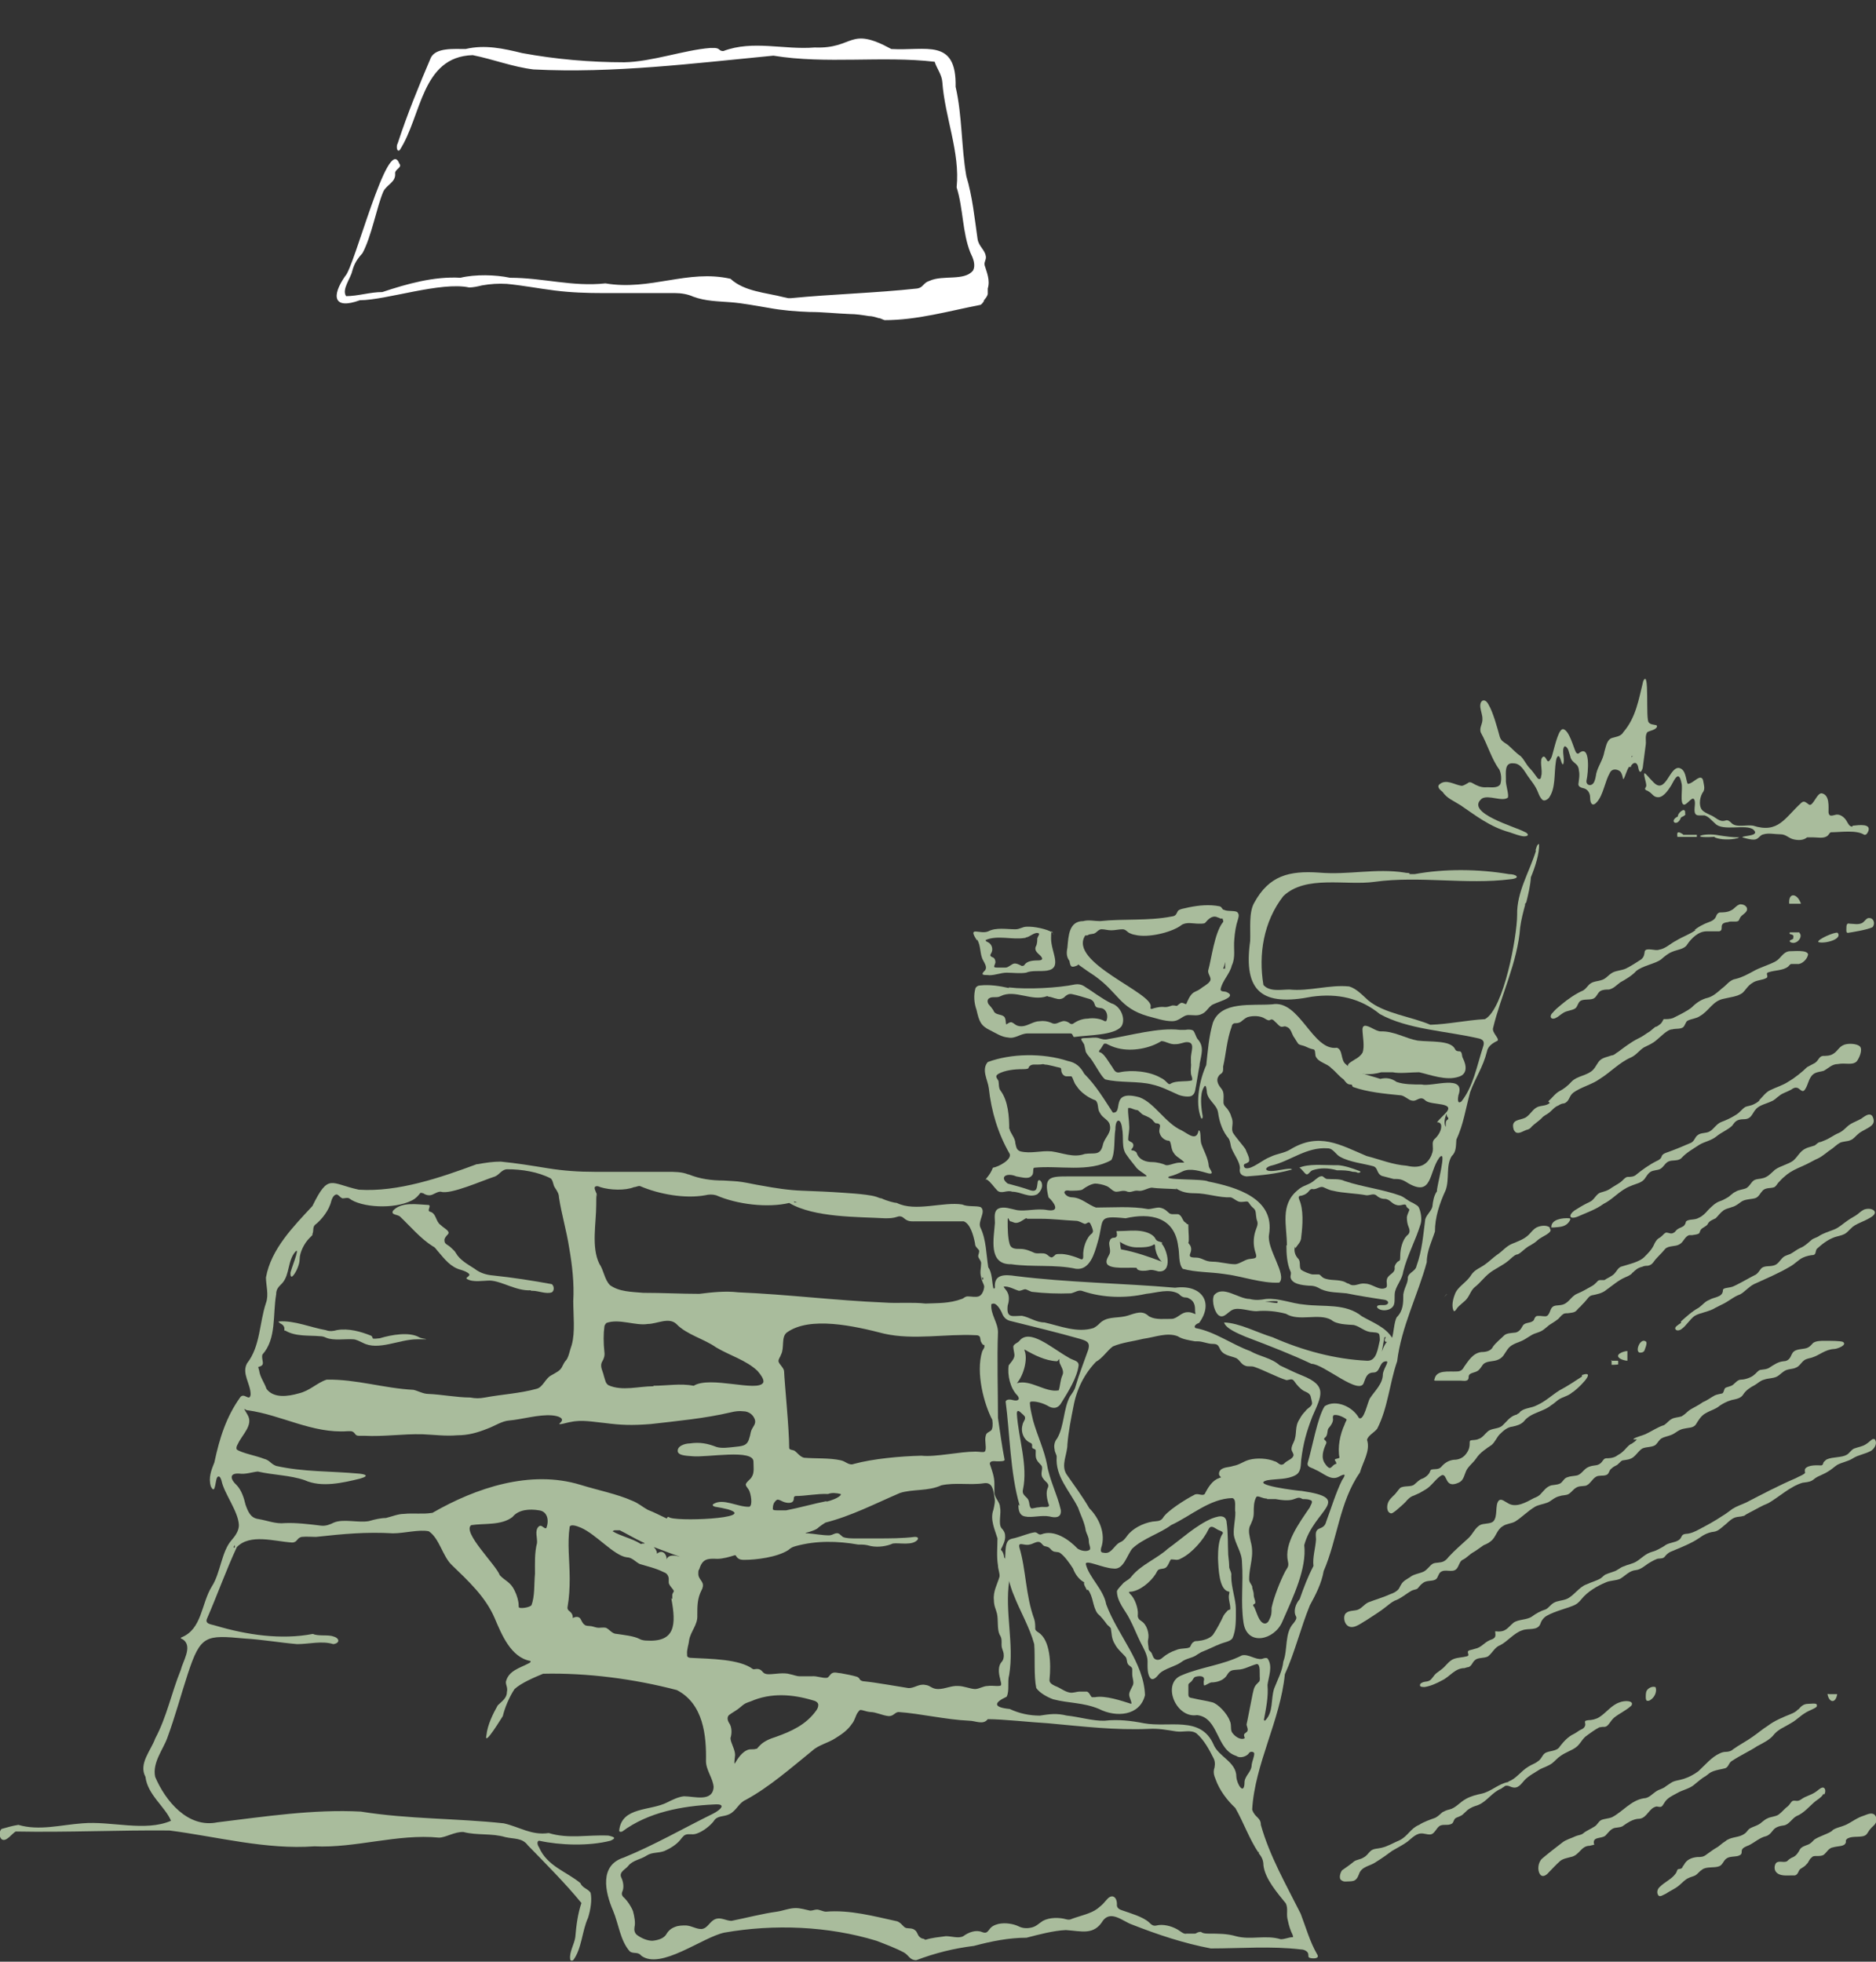 <?xml version="1.0" encoding="UTF-8"?>
<svg id="Calque_1" data-name="Calque 1" xmlns="http://www.w3.org/2000/svg" version="1.1" viewBox="0 0 367.5 384.2">
  <rect x="0" y="0" width="367.5" height="384.2" fill="#333333" stroke="none"/>
  <defs>
    <style>
      .cls-1 {
        fill: #a9bc9c;
      }

      .cls-1, .cls-2 {
        stroke-width: 0px;
      }

      .cls-2 {
        fill: #fff;
      }
    </style>
  </defs>
  <g id="Calque_1-2" data-name="Calque 1">
    <g id="static">
      <path class="cls-1" d="M197.6,193.5c-1.8-.4-3.7-.7-5.6-.5-.4,0-.7.2-.9.5-.4,1.4-.3,2.9.2,4.3.5,2.2.8,3.1,2.7,4,1.2.6,2.2,1.3,3.5,1.4,1.4.3,2.4-.8,3.8-.8h8.4c.5,0,.4.6.7.7,2.8-.4,7.9-.3,9.3-2.1.9-1.5-.2-4-2-4.5-1.7-.8-3.8-2.4-5.4-3.4-.5-.3-1.1-.4-1.7-.3-3.3.7-9.4,1-12.8.6h-.2ZM194.4,193.7h0ZM194.4,194.2h0ZM205.3,195.2c.6,0,1.1.3,1.7.4.6.2,1.3,0,1.7-.5.4-.3.7-.5,1.3-.4,1,.2,2.6.7,3.6,1,.4.2.7.5.8.9.1.3.2.6.5.7.6.2,1.1,0,1.6.6s.5,1.5.2,2.1h-.3c-.8-.5-2.2-.7-3.3-.5-1,0-2,.4-2.6.8-.4.3-.6.4-1.1,0-.3-.2-.8-.4-1.2-.3-.9.2-1.4.8-2.3.3-.7-.3-1.5-.4-2.2-.3-1.3,0-2.4,1-3.6,1s-1.3-.6-2-.8c-.5,0-.9.5-1,.4s0-1.1-.4-1.5c-.6-.5-1.6-.3-2-1-.2-.5-.7-1-1.1-1.5-.2-.4-.2-.9.2-1.1.6-.4,1.5,0,2.2-.4,2.8-1.4,6.1,1.1,9.1,0h.2Z"/>
      <path class="cls-1" d="M357.6,155.7h0v.2-.2Z"/>
      <path class="cls-1" d="M191.4,184c.8,1.2.5,2.9,1.2,4.1.3.6.8,1.3.4,1.9,0,0-.4.4-.5.6-.2.5.8.3,1.3.4,1.2,0,2.3-.5,3.4-.5s2.7.2,3.8,0c1.2-.5,2.7-.2,4.1-.4,3.1-.5.8-3.6.8-6.3s.4-.6.5-.8c0,0-.1-.2-.3-.4-.9-.6-3.5-1.2-5-1.1-.8,0-1.3.5-2.2.5-1.7,0-3.8-.4-5.3.4-1.6.7-4.2-1.2-2.2,1.8h0v-.2ZM204.4,184.1h0ZM200.9,183.6c.8,0,1.8-1.2,2.6-.8.2.2-.2.6-.3,1,0,.4,0,1.1-.3,1.6-.2.5,0,.9.4,1.3.7.6,1.5,1.4,0,1.4s-2.3.3-2.7,1c-.2,0-.3.2-.6,0-.4-.2-.8-.4-1.2-.4-.6,0-1.2.8-1.8.8h-1.6c-1,0-.6-.2-.4-1,0-.4-.1-.8-.5-1-.1,0-.5-.2-.5-.4s.2-.4.3-.7c.2-.6,0-1.3-.5-1.7-.2-.2-.8-.3-.7-.6,2.3-1,5.2,0,7.6-.4h.2Z"/>
      <path class="cls-1" d="M264.2,209.2c1.9,1.4,4.3,1.4,6.4.8h2.2c1.4.3,3.7,0,5.2,0,2.2.5,5.3,1.7,7.7.9,1.8-.5,1.6-2.2.9-3.6-.3-.5-.1-1.2-.6-1.4-.4,0-.8,0-1-.5-.9-1.7-4.8-1.3-7.3-1.6-2.3-.4-4.7-1.9-7.2-1.8-1,0-2.3-1.2-3.2-1.1-.4.2-.3.3-.4.6,0,1.3.5,3.5,0,4.7-.3.5-.9,1-1.5,1.3-.7.5-1.6.8-1.3,1.5h0v.2h0ZM286.1,209h0ZM284.5,206.5h0ZM278,209h0ZM276.8,204.7h-.1.1ZM275.5,204.3h0ZM275,205.7h0ZM273.7,204.7h0Z"/>
      <path class="cls-1" d="M140.8,378.7c-.1,0-.2,0-.3.1h.3Z"/>
      <path class="cls-1" d="M248.6,241.8c1.2-7.1-6.4-9.3-11.9-10.4-.9-.6-9.4-.2-7.6-1,.9-.2,1.8-.6,2.6-1,1.5-.7,3.5,0,5,.4,1.4.3.2-.8.1-1.4-.1-1.6-1.1-3.2-1.5-4.5-.2-.8,0-2.6-.5-2.5-.4,2.2-2,.7-3.3,0-3.2-1.4-5.3-5.4-8.3-6.5-5.9-1.6-3,3.2-5.2,3-1.7-2.6-3.3-5.3-5.6-7.6-.7-1.3-1.6-2.2-3.2-2.5-4.9-1.6-11.1-1.5-15.7.2-1.3,1.5,0,3.5.2,5.1.5,4.6,1.8,8.9,4.1,12.9.4,1.1-2.1,2.5-3.3,2.7h0c-.3.8-.7,1.4-1.2,2s0,.2,0,.3c.8.5,1.4,1.5,2.1,2.2.9.7,1.8-.2,2.9.2,1.7,0,3.3,1.3,4.9.5.6-.5,1.1-1.3.9-2.1-.1-.5-.6-1-.8-.4-.2,1,0,2.2-1.5,1.7-1.4-.5-2.9-.9-4.4-1.3-1.7-1.3-.2-2.2,1.7-1.4,1.3.2,2.6.7,3.2-.4.2-.6,0-1.2.3-1.3,4.8-.5,10.7,1,15.1-1.5.8-1.4.5-4.3.8-6,0-2.3,1.1-2.2,1.3-.3.4,1.9-.2,3.9.9,5.3.6.9,1.4,1.8,2,2.6.8.8,2.3,1.5,1.8,1.6h-15c-3.8,0-5.1,0-4.1,4.1,1.1,1,2.4,2.9-.2,2.5-2.1-.4-4.2.3-6,0-1.1-.2-2.5-.8-3.6-.3-1,.5-.7,1.8-.7,2.8-.2,3-1.4,8.2,3.2,8.1,4.1.6,8.6,0,12.7.9,2.7.3,3.6-3,4.2-5.1,1.4-4.6-.3-5.4,5.5-4.8,4.8-1.1,9.6-.3,10.3,5.5.3,1.3,0,3.4.9,4.4,2.5.7,5.3.6,8,1,3.5.4,7.5,1.9,10.9,1.7,1.6-1.5-2.5-6.6-2-9.4h0ZM216.1,224c-.5,2.5-1.7,1.7-3.6,2-2.2.8-4.3-.2-6.5-.5-2.1-.2-4,.5-6.1,0-.8-.3-.8-.8-1-1.6,0-.9-.8-1.8-1.1-2.6v-.2h-.1c0-2.4-.2-5.5-1.7-7.5-.4-.5-.3-1.4-.4-1.9-.3-.6-.8-.9,0-1.4,1.3-.7,3.1-.9,4.7-.9s1-.3,1.4-.6c.4-.4,1-.3,1.6-.3,1.1,0,.8-.2,1.4,0,.7,0,2.3.5,2.9.6.2,0,.3.2.3.5,0,.6.5,1.3,1.2,1.2h.8c.4.5.4,1.2,1,1.9.8,1.3,2.5,2.4,3.7,2.8.7.6.3,1.7.9,2.5.5,1,1.7,1.3,1.9,2.3.4,1.5-.9,2.4-1.3,3.7h0ZM222.7,225.8c-.2-.3-.6-.5-.9-.5s-.2-.2,0-.4c.3-.4.3-.8,0-1.1-.3-.2-.7-.3-.8-.6,0-.8.3-1.9.2-2.8,0-1-.3-2.3-.2-3.4h.3c.3,0,1,.4,1.4.4s.8.8,1.4,1c.7.3,1.4.6,1.7,1,.2.2.3.4.6.6.3,0,.6,0,.8.3s-.3,1.1,0,1.7c.2.7.9,1.3,1.6,1.4.2,0,.3,0,.4.2.3.6.2,1.6.8,2.3.4.7,1.5,1.1,2,1.8h-.9c-.8,0-1.6.4-2.3.5h-.4c-.6-.3-1.8-.6-2.6-.6-1.3,0-2.6-.4-3.1-1.7h0ZM214,241.3h0v.2c-1.2.8-1.9,3-1.8,4.5,0,.3,0,.8-.5.6-1.1-.5-3-1.1-4.2-1-.4,0-.7,0-.9.3-.3.2-.5.5-.8.3-.2,0-.5-.4-.9-.6-.7-.3-1.5,0-2.2-.2-.9-.4-1.8-.8-2.8-.8s-1.8,0-2.1-.9c-.4-1.3-.4-3.2-.4-4.5s.2-.2.5,0c.3,0,.7.3,1.1.3.7,0,1.3-.5,1.8-.8.6-.3,0,0,.6,0h2.5c2.3,0,4.6.3,6.9.4.6,0,1.3.5,1.7.6.4,0,.7-.5,1-.2.2.3.7,1.4.6,1.8h-.1ZM245.9,245.2c.5,1.4,0,1.2-1.3,1.4-.9.2-1.7.9-2.6,1-1.5,0-3-.5-4.5-.5s-2-.8-3.2-.8-1.4-.2-1.1-.9c.2-.5.2-1,0-1.4-.3-.5-.5-.6-.4-.6.2-.4,0-2.1,0-3s0-.5-.3-.7c-.2-.3-.5-.3-.7-.7-.2-.3-.4-1-1-1.2h-.9c-.5,0-.7,0-1.2-.5s-1-.7-1.6-.8c-.8,0-1.5.3-2.2.3-3.2-.6-7-.3-10.2-.3-1.5-.5-2.8-1.9-4.6-2-.7,0-1.3-.3-1.6-.9,0-.5.6-.5,1.1-.4.9,0,1.9,0,2.4-.2.8-.6,1.7-1.1,2.5-1.2.6,0,1.6.2,2.3.5s1.1,1,1.8,1.1c.9,0,1.4-.4,2.3,0,.7.2,1.2-.3,2-.2.9.2,1.8-.5,2.7-.6,1.4.2,3.5.2,4.9.3h0l-.2-.2h0c1.2.8,2.3,1,3.8,1,2.3,0,4.7.9,7,.8.7.2,1.2.9,2,.9s1.1-.2,1.4,0c.2.2.4.6.7.9s.6.5.7.8c.2.6.1,1.4.4,2.1.2.7-.2,1.3-.4,2-.4,1.3-.4,2.7,0,4h0Z"/>
      <path class="cls-1" d="M300.9,166.6c-1.3,4.2-3.8,8.1-3.7,12.6,0,4.1-2.6,18.4-6.3,20.4-3.6.2-7.2,1-10.7,1.1-3.7-1.6-9.1-2.2-12.2-4.8-1.1-1-2.3-2.3-3.7-2.7-3.8-.4-7.9,1-11.7.6-1.6,0-3.9.5-5.1-.9-1-5.9,0-12.4,3.9-17.4,4.4-4.2,12.3-2,17.9-2.8,8.8-1.2,17.9.6,26.6-.5,2.1-.2,1.2-1-.3-1-5.9-1-12.5-1.1-18.5,0-.8,0-1.1,0-1,0,.3-.3-.7-.2-.9-.3-5.7-.9-11,.5-16.8,0-5.9-.4-9.8.6-12.7,5.9-1.1,1.9-.7,5.1-.8,7.5-1.4,10.1,2.5,12.8,12.1,10.9,5.1-.7,9.5.3,13.3,3.4,5.4,3,12.9,3.3,19,4.7,1.3.2,1.6.7,1.2,1.8-1.2,3.7-1.9,7.7-4.2,10.6-.9.7-.7-.7-.6-1.2,1.5-4.2-5.1-1.6-7.2-2.1-1.6,0-3.5,0-4.9-.5-1-.7-2-.9-3.2-.6-2.1-.7-5-1.2-6.8-2.9-1-.8-.5-2.8-1.7-3.2-4.8.7-7.3-9.5-12.7-8.5-4,.3-10-.7-11.6,3.6-.8,2.7-1,5.6-1.3,8.3-1.2,2.6-2.3,7.3-1,10.4.2.2.3,0,.3-.4-.3-1.6-.6-4.3.2-5.6.4-.8.5,0,.6.6,0,1.8,1.9,2.6,2.2,4.2.3,2.2,1,3.9,2.1,5.2.4.7.3,1.3.6,2,.5,1.2,1.6,2.6,1.6,3.8-.2,1,.3,1.5,1.3,1.6,2.9-.2,5.8-.5,8.7-1.3.3,0,.2-.2-.2-.2-1.2,0-3.1.6-4.2.4-1.1-.3,0-.9.5-1,3.8-.9,6.9-3.7,11.1-3.4,1.1,0,1.6,1.3,2.5,1.7,1.8,1,4.6,1.3,6.4,1.8,1,.3.6,1.4,1.7,1.9.7.2,1.6.4,2.3.6,1.1,0,1.6,0,2.8.8,4.8,2.8,4.1-2.1,6.1-4.9,1.8-2.3-.6,6-.4,6.5-.6.8-.8,2-.9,3-.2.9-1.1,1.5-1.4,2.5-.4,3-.6,6.1-1.7,9.1-.2,1.1-1.4,1.2-1.7,2.2,0,1.4-.6,1.7-.9,3.4,0,1.7,0,3.2-1.3,4.5-.5.9-.6,3.2-.9,4-1.3-2.1-3.8-3-5.9-4.2-3.2-2.6-7.4-1.8-11.3-2.3-2.5-.2-4.9-1.3-7.5-1.1-1.1.2-2,.3-3.2,0-2.2,0-5.3-2.8-7-.7-.5,1.2.2,3.6,1.1,4,.9.5,1.8-.9,2.6-1.2,1.2-.5,3.2.3,4.6.3,1.9-.2,3.9,0,5.8.5,2.6,1.6,6.4-.2,8.9,1.2,1,.9,3.1.9,4.4,1,1.3.3,2.2,1.4,3.6,1.4.6.1.9,0,1.3.3.2.2.2,1,.2,1.3-.4,1.6-.6,4.1-2.5,4-6.3-.3-12.6-2-18.5-4.6-3-.9-6.5-2.8-9.5-2.9.3,1.2,2.8,2.2,4.2,2.8,5,1.9,9.1,3.5,12.9,5.3,2.4,0,9.6,6.5,10.3,3.6.4-1.1.7-1.9,1.9-1.9s1.1-1.7,2-2.1c1.5-.5,0,1-.2,2.4,0,1.9-1.5,3.2-2.5,4.7-.5.7-1.2,4.6-2.2,3.9-1.2-2.2-4.5-3.7-6.7-2.3-1.4,2.1-2.5,8.4-3.3,11-.3,1,.8,1,1.4,1.4,1.7.7,3.1,2.3,4.7,1.4,1.1-.6,1.5-.6.6.7-1.2,2.4-2.2,5.7-3.1,8.1-.2.8-.6,1.1-1.4,1.4-.9.4-.6,1.4-.6,2.1-.1,1.7-.7,3.5-.5,5.2-1.1,2.1-1.9,4.2-2.7,6.5-.8.9-1.3,2.4-.7,3.4.2.4-.2.9-.5,1.3-1.8,1.9-1.1,5.2-2,7.5-.2,1.9-1.1,3.5-1.8,5.3-.7,2.2-.1,4.5-1.7,6.2-.2.2-.3,0-.3-.1.4-2.2.9-4.4.7-6.8.2-1.6,1.1-3.7,0-5.2-.3-.2-.8,0-1.1.1-1.3.2-2.6-1-3.9-.7-3.7,1.9-8.1,2.3-11.8,3.9-4,1.5-1.2,8.5,3,7.8,4.3.5,3.7,6.8,7.7,8,.8.6,2.2,0,2.5-.6.2-.3.9-.3,1,.1,0,.7-.4,1.5-.5,2.2,0,1.4-1.2,2-1.4,3.3,0,2.9-1.5.6-1.6-.9,0-3-3.5-3.9-4.5-6.4-2.5-5.6-8.7-3.2-13.6-4.1-2.5-.5-5.1-.8-7.7-.5-2.2.1-5.2-.8-7.4-1-2-.5-3.4-.3-5.3,0-2,0-4-.4-5.9-1.3-3.2-.3-3.2-1.2-.6-2.4.6-1.2.1-2.9.5-4.3,1-6.1-.9-12.3,0-18.4,0,.3.6,2.2.9,2.8,1.2,3.1,3.1,6.3,4,9.6.2,2.5-.1,6.2.4,8.6.7,1,2.2,1.8,3.3,2.2,3,.8,5.9.6,9,1.9,3.3,1.7,8,1.4,9-2.7-.2-6.4-5.4-11.8-7.6-17.8-.5-2.9-3.4-5.3-4-7.9,0-.9,3.3.8,5.4.9,2,.3,2.6-2.5,3.7-3.9,2.1-2,5.5-3,7.6-4.6,3.9-1.8,7.6-5.2,12-5.3.9.2.4,2,.6,2.8,0,1.6-.4,2.8-.3,4.4.3,1.9,1.6,3.4,1.6,5.4.3,4.2-.3,7.6.3,11.8.7,4.7,6.1,3.4,7.6-.2,2.2-5,4.8-10.4,4.3-15,1.9-7,9.8-9.1-.5-10.6-.6,0-10.4-1.2-6.7-2.1,1.8-.3,3.9-.1,5.5-1,1.1-.6,1-1.9,1.1-3,.4-3.2,1-5.4,2.2-8.5,1.8-4.1,3-6-2-8-1.3-.5-2.9-1.3-4.4-2-1.7-1.5-3.9-1.7-5.8-2.8-3.6-1.3-6.9-3.8-10.7-4.5-.5-.4.3-.9.7-1,3-4.1.4-7.6-4.7-6.9-10.4-.9-21-1-31.3-2.3-2-.3-4.2-.4-4,2.2,0,0,0,.4-.3.2-.3-1.2-.2-3-1-4.1-.4-2.5-.4-5.4-1.5-7.7-.7-1.3,1.2-3.2,0-4.1-1-.3-2.5,0-3.6-.5-3.7-.6-9.2,1.5-12.8-.3-.4,0-2-.4-3-.9-.3,0-.7-.2-1-.3-.6-.2-1.3-.3-2-.4-1.5-.2-3-.3-4.5-.4-2.7-.2-5.3-.3-8-.4s-5.3-.5-8-1c-1.3-.2-2.5-.5-3.8-.7-1.2-.2-2.4-.2-3.7-.3-2.3,0-4.6-.3-6.8-1.2h-.1c-1.2-.5-2.7-.5-4-.5h-14.3c-3.1,0-6.1-.2-9.2-.7s-6.1-1-9.2-1.3c-1.5,0-2.9.2-4.5.5h-.2c-7,2.6-15.4,5.5-23.1,5-5.6-1.2-5.9-3.3-9.1,3.2-3.7,4-8.1,8.4-9.1,14,0,1.5.6,3.4,0,5-1.3,3.9-1.1,8.5-3.7,11.8-1.1,2,.7,4,.7,6.1-.2,1.5-1.2-.4-2,.5-2.8,3.9-4.1,8.1-5.1,12.8-.6,1.5-1.2,3-.7,4.7,1,2,.8-1.7,1.4-1.9.4-.2.6.5.7.8.5,2.5,3.3,6,3.4,8.7,0,1.1-.7,2.1-1.4,2.9-2,2.2-2.2,6.5-3.9,9.1-2.1,3.4-1.9,8.4-6,10-.3.2.3.3.5.5,1.7,1.4-.2,4.2-.6,5.9-1.8,4.4-2.7,9.1-5,13.4-.8,2.3-3.3,4.9-1.9,7.5.4,3.5,3.9,5.9,5,8.6-5.1,2.2-11.7,0-17.4.5-4.2.3-8.4,1.5-12.5.3-1.3.2-2.2.5-3.3.8-.5.5-.5,1.5,0,2,.9.7,2.1-1.2,2.8-1.5,10,.2,20.4-.3,30.1-.2,9.3,1.2,18.9,3.8,28.4,3.1,8,.4,16.3-2.5,24.4-1.7,1.3,0,3.1-1.2,4.8-1.1,2.7.7,5.5.2,8.2,1,1.7.4,3.3.1,4.4,1.6,3.5,3.6,7.4,7.5,10.5,11.3-.7,2.1-1,4.3-1.2,6.7-.2,1.4-1.2,2.9-1,4.3,0,.3.3.4.6.2,1.7-2.3,1.7-5.7,2.9-8.3.5-1.6.8-3.5.5-4.9-.5-.8-1.6-.9-2-1.9-2.8-2.3-6.5-3.3-8.1-7-.3-.4-.5-1.2,0-1.3,4.1.9,9.7,1.1,14,0,1.1-.5.9-.7-.4-1-4-.2-7.8.7-11.7-.5-3.4.5-5.7-1.2-8.8-1.9-9.2-1-18.7-.8-28-2.3-9.3-.5-19,1-28.1,2.1-5.8,1.2-10.2-4.2-12.2-8.9-.6-2.8,1.6-5.4,2.4-7.7,1.5-4.1,2.6-8.2,4-12.5,2.5-7.6,3.5-7.6,11.1-6.9,3.5.2,6.8.8,10.3,1.1,2.4,0,4.8-.7,7.1,0,1.4-.2,1.2-1.2,0-1.5-1-.4-3,0-4-.5-6.2,1.2-12.9.2-19-1.6-.9-.3-2.3-.3-1.7-1.5,2-4.6,3.7-9.4,5.8-13.9,2.6-2.7,7.4-1.1,10.8-.9,1.1,0,.9-.9,1.9-1.1.9-.1,1.9,0,2.8,0,5.5-.6,9.8-1,15.1-.7,2.2,0,5.1-.8,7-.4,2.1,1.4,2.7,4.9,4.5,6.6,3.2,3.1,6.6,6.2,8.4,10.4,1.4,3.3,3.2,7.7,7,8.4.2.2-.2.4-.4.5-1.7.9-3.9,1.4-4.4,3.6,0,.7.4,1.1.2,2,0,1.2-1,1.8-1.8,2.6-.9,1.6-2,3.8-2.2,5.8-.6,2.6,3.1-3.6,3.2-3.7.4-1.7,1.3-3.8,2.3-5.3,1.3-1.2,3.9-2.3,5.6-3,8.6-.2,17.8,1,26.2,3.2,5.2,2.7,5.8,8.9,5.7,13.9,0,1.8,1.4,3.4,1.5,5.1-.2,3-3.8,1.8-5.8,1.8-1.1.1-2.3.7-3.3,1.2-3.3,1.7-8.9.8-9.4,5.5,0,.3.3.3.6.2,5.1-3.8,11.7-5,18-5.3,2.6-.2,1.2,1.1-.2,1.8-5.9,2.9-11.4,6.1-17.5,8.6-4.8,1.5-3.7,6.7-2.1,10.4,1.1,2.6,1.4,5.9,3.3,8,.7.5,1.6,0,2.2.8,3.8,2.9,12-3.6,16.3-4.5,9.7-1.7,20.3-1.3,29.8,1.6,1.8.7,3.7,1.4,5.4,2.3,1,.6,1.1,1.5,2.4,1.5,3.7-1.4,7.3-2.3,11.3-2.8,3.4-.9,6.8-1.6,10.3-1.6,2.3-.6,5.3-1.4,7.7-1.5,3.1.2,5.5,1.1,7.3-1.9,1.6-2,3.9.2,5.6.8,5.1,2,10.2,3.7,15.5,4.7,5.8,0,11.9-.5,17.7.2.6,0,1.4.4,1.4,1s.1.6.5.7c.6.1,1.8.1,1.2-.8-1.4-2.4-2.2-5.3-3.2-7.9-2.8-5.6-6.1-11.3-7.8-17.4,0-1.5-1.2-1.4-1.7-3,.5-8.9,5.5-17.4,6.4-26.5,1.9-4.1,3.1-9.1,4.9-13.5,1.1-2,2.3-4.3,2.7-6.7,2.7-6.2,3.1-13.6,7.1-19.3.6-2.1,2.1-4.3,1.4-6.4.2-.9,1.4-1.4,2-2.2,2.1-4.1,2.4-8.9,3.9-13.2.8-6.7,4.1-13.1,5.8-19.4,0-2.2,1-4.1,1.6-6,0-2.8.9-5.5,2.1-8.1.8-2.2,0-4.8,1.2-6.7.9-.8.8-2,.9-3.2,1.4-3,1.8-6,2.7-9.3,1-2.8,2.5-4.8,3.3-8,.2-1.1,1.3-1.7,2.1-2.1.3-.5-1.2-1.6-.9-2.5,1.5-6.3,4.8-12.8,5.3-19.7.2-1.5.6-3,1-4.5-.1,0-.3.2-.4.2.2,0,.4-.3.6-.6.4-1.6.8-3.3.9-4.9.8-1.9,1.7-4.7,1.6-6.5-.4,0-.6.9-.7,1.3h0ZM250.1,255.2h0c-.5,0-1.3-.2-2.3-.3.9,0,2.2-.2,2.5,0,0,0,0,.2-.1.3h0ZM270.7,264.7l.5-2.8h.3c-.4.5-.3,1,.2.9-.4.4-.7,1.1-1,1.9h0ZM46,303.1h-.2v-.2l.2-.3v.5ZM213.1,311.3c1.1,1.4.9,3.3,1.9,4.7.8.7,1.3,1.4,1.9,2.2.3.3.5.4.7.7.2,1,.1,2,.8,3.1.5,1,1.4,1.7,2.1,2.5.3.4.2.9.4,1.3.2.5.9.6.9,1.1v1c0,.8.5,1.7,0,2.4-.2.5-.6,1-.6,1.6s.6,1.5.4,1.8c-1.9-.6-5.1-1.7-7.1-1.3h-.6c-.3-.2-.5-1-1-1.1h-1.5c-.4,0-1.2.3-1.8.2-1.1-.2-1.8-.9-2.9-1.3-.6-.3-1.2-.6-1.1-1.3.3-2.9.2-7.7-2.2-9.2-.3-.2-.6-.4-.6-.7,0-.5,0-1.3-.2-1.9-1.7-4.6-1.6-9.7-2.9-14-.3-1.3.9-.3,2-.6.7-.1,1.5-.8,2.1-.4.3.2.5.6.8.7.3.1.6.1.9.3.4.3.4.5.8.7.3.2.9.1,1.3.3.9.6,1.9,2,2.6,3.1.4,1.1,1.2,2.2,2.2,2.7v-.2.2c-.2.4.3,1,.5,1.5h.2ZM248.2,293.6h1.7c1.1.2,2.6.4,3.6,0s1.1-.3,1.7,0c.5,0,1.1,0,1.5.2.7.2,0,1-.1,1.4-2.1,3.1-5.1,7.1-4.3,10.6.2.9,0,1.1-.5,1.9-1,1.9-2.3,5.2-2.7,7.2,0,.9,0,1.4-.4,2.2-.4,1.1-1.3,1.2-2,0-.4-.7-.5-1.2-.9-2.1,0-.2-.4-.5-.3-.7,0-.1.5-.2.4-.5,0-.4-.3-.9-.3-1.4,0-.8-.3-1.1-.3-1.7-.2-.5-.6-.8-.6-1.4,0-2.7,1.1-4.6.3-7.4-.2-1-.5-2-.2-2.9.4-.9.8-1.6.8-2.7s0-2.2.5-3.1c.3-.4,1.1.3,2.1.3h0ZM234.2,262.7h.4c1,0,2,.5,2.9.5s1.1.2,1.4.8c.6,1.5,2.1,1.5,3.3,2,.8.5.9,1.2,1.8,1.5.5.2,1.1,0,1.7.2,1.8.6,4.4,2,6.3,2.6.6,0,1.1-.5,1.6.3.4.6,1.1,1.4,1.8,1.8.6.3,1.3.5,1.4,1.3.1.5.3,1,.2,1.3-.2.6-.8.7-1.3,1.4-.4.4-.8.9-1.1,1.5-1.1,1.6-.4,3-1.2,4.6s-.2,1.6,0,2.4c0,.8-1.2,1.1-1.7,1.6s-.3.2-.4.3c-.6.3-1-.5-1.6-.6-1.4-.6-3.5-.7-5-.3-1.1.3-1.9,1-3.1,1.2-.9.3-1.7.2-2.4.7-.4.3-.5.9-.3,1.2s.4.3.2.4c0,0-.2,0-.3.1-1.3.4-2.2,1.9-2.8,3.1-.5.5-1.4-.3-2.1.2-1.6.8-5.4,3.2-6.1,4.5-.5.7-1.2.6-2,.7-1.9.3-4,1.4-5,2.8s-1.2,1-1.9,1.6c-.9.8-1.4,2-2.7,1.7-.6,0-.6-.4-.5-.9,1-2.8-.4-5.9-2.3-7.8-1.4-2.4-2.9-4.4-4.5-6.7-1.1-1.8.2-3.9.2-5.8.2-2.5.7-5,1.2-7.5.6-3.3,2.1-6.3,4.4-8.7,1.3-.7,2.2-2.2,3.3-3,1.9-.8,4-1,6-1.5,2.2-.3,4.6-1.3,6.7-.5.9.6,2.3.8,3.4,1h.1ZM199.6,252.8c.5,0,.9-.3,1.2-.3s.7.3,1.3.5c2.5.3,5.1.4,7.7.3.9-.2,1.5-.8,2.4-.4,3.9,1.3,8.3,1.4,12.3.5,2.1-.2,4.5-1.1,6.4,0,.2.2.5.5.8.6.4.2.8,0,1.2.3.9.4,1.2,1.2,1.2,2.1s.1.7.1.9-.8-.4-1.6-.3c-1.2,0-1.9,1.2-3,1.3-1.4,0-3.2.2-4.3-.4-.2,0-.4-.3-.6-.4-1.3-1-2.9,0-4.3.3-1.9.4-3.7,0-5.1,1.5-.3.3-.7.6-1.1.8-3.2,1-6.5-.4-9.6-1.1-1.6,0-2.9-1-4.4-1.3-1.8,0-3.1.6-2.8-2,.2-.6.4-1.7,0-2.5-.2-.5-.6-.8-.8-1.2.9-.2,2.2.6,3,.8h0ZM194.3,255.4h0c.8-.5,1.7,1.1,2,1.8.3.8.8,1.3,1.6,1.5,4.8,1.2,9,2.2,13.6,3.5,1.3.4,2.1.6,1.7,2.1-.8,2.3-1.8,4.8-2.5,7.2-.2.8-.7,1.4-1.1,2-1.3,2.4-1.1,5.8-2.5,8.2-.5.6-.7,1.4-.5,2.2,0,.5.4,1,.4,1.4-.3,3.9,2.5,6.6,4.2,10,.5,1.5,1.3,2.9,1.5,4.5.2.7.6,1.2.6,2s.4,1.2.2,1.7c-.6.5-1.8.2-2.4-.2-1.7-1.8-4.6-3.8-7.1-2.8-.6.2-.7-.4-1.3-.4-1.3.2-2.6.8-3.8,1.1-.8.2-1.4.2-1.7,1.1-.3.9-.2,1.8-.3,2.7,0,.4,0,.3-.2,0,0-.3-.2-1-.4-1.2-.1-.2-.3-.2-.2-.4.3-.6.9-1.7.8-2.6,0-.6-.3-1.1-.7-1.5-.7-.9,0-2.9-.3-4.1,0-1.1-1.1-1.8-1.1-2.9v-1.8c0-1.3-.5-2.6-.9-3.8,0-.5.5-.6,1.4-.5.8,0,1.5,0,1.5-.3-.5-2.5-.9-5.5-1.3-8.2,0-5.5-.2-11.3,0-16.8,0-1.9-1.5-3.5-1.3-5.5,0,0,.1,0,.1,0ZM194.4,278.2c.1.6.1,1.7-.3,2s-.9.4-1,1c-.3,1,.3,2.6-.2,3.1-.3.2-1,0-1.8,0-3.2,0-7.8,1.1-10.6.8-4.2.1-9.5.6-13.2,1.6-1,.4-1.6-.5-2.6-.7-2.3-.5-4.8-.3-7.2-.5-.8-.2-1.3-1-1.9-1.4-.5-.2-.9-.1-1-.5,0-3.7-.9-12.6-1-15,0-.7-1-1.4-1.1-2,0-.5.4-.9.5-1.3.7-1.3,0-3.4,1.1-4.3,4.5-3.3,13.3-1.3,19.1.2,5.8,1.3,12.1,0,17.9.3.2,0,.4,0,.6.1.5.2.2.9.6,1.4,0,.1.2.3.3.4h.2c.2.5-.2.8-.4,1.3-1.3,4.2.4,10.4,2,13.4h0ZM161.9,294c-2.5.5-5.3,1.3-7.9,1.8h-1.6c-.5,0-.9,0-1-.2,0-.5,0-.7.2-1.2.2-.3.4-.6.7-.7.3,0,.7.2,1.1.4.7.3,2,.5,2.1-.5,0-.3,0-.5.3-.6,2,0,4.3-.5,6.4-.4.8-.3,1.6-.2,2.5,0v.2c-.5.6-1.9,1.1-2.8,1.3-.4.1.2,0,0,0h0ZM192.4,250.2h.2v.4h-.2v-.5h0ZM155.5,235.3c.2,0,.5.2.7.2h-.6s0-.2-.1-.2h0ZM116.5,232.5c.3-.3.7-.2,1.1,0,1.9.6,4.9.7,6.6,0,.4,0,.8-.3,1.2-.2,3.7,1.6,8.8,2.5,12.7,1.8.8-.2,1.5-.2,2.2,0,4.1,1.8,10.1,2.5,14.3,1.5,4.9,2.9,13.5,2.7,18.7,3,1,0,1.6,0,2.5-.3.5-.2,1,0,1.3.3.8.7,1.4.6,2.5.6h9.2c1.3.5,1.9,2.8,2.2,4.3,0,.3.1.6.3.8.3.4.6.5.5.9,0,.3-.3.7-.1,1.1s.5.7.5,1.1c0,.9-.3,1.8,0,2.7.1.8.5,1.3.6,1.8,0,.7-.4,1.8-1.1,2-.6.2-1.5,0-2.1,0s-.8.4-1.2.5c-2.4.9-4.7.8-7.1.9-2.7-.3-5.4,0-8.1-.2-9.6-.4-19-1.6-28.6-2-2.5-.3-5.2,0-7.6.3-3.6,0-7.1-.2-11-.2-2.3-.2-4.7-.2-6.5-1.5-1.1-1.1-1.2-2.9-2.1-4.2-1.6-3.3-.6-7.9-.6-11.6s.2-1.1.2-1.6-.6-1.3-.5-1.7h0ZM128,271.5c-2.9,0-6.1,1-8.8-.2-.6-.4-.6-.9-.9-1.8-.2-1-.9-1.9-.3-2.9.3-.5.5-1.1.4-1.8-.2-1.8-.2-3.6,0-5,0-.2.2-.5.4-.7,2.5-.9,5.7.6,8.1.2,1.8,0,4.1-1.4,5.6,0,2,2.1,5.4,2.9,7.8,4.6,2.7,1.6,5.9,2.5,8.1,4.6.5.6,1.4,1.7,1.1,2.3-1.1,1.9-10.4-1.4-13.6.6h0c-2.6-.5-5.3,0-7.9,0h0ZM51.4,265.3c2.8-3.1,2-7.8,2.7-11.8,0-1,.4-1.4,1.2-2.2,1.5-1.7,1-4.4,2.6-6.2,1-1-1.1,3.9-1,4.3,0,1.7,1.2-.5,1.4-1.1.2-.5.4-1.1.4-1.7,0-1.3.9-3.1,1.9-4.1s.5-.5.6-.8c.3-.7,0-1.3.5-1.8,1.3-1,2.8-2.9,3.2-4.7.2-.6.4-1,.8-1.2.5-.3.8.5,1.4.7.5,0,.9-.2,1.3,0,2.3,1.8,8.8,2.2,12.3.4.8-.4,1.2-.9,1.6-1.4.2-.2.3,0,.6,0,.3.2.7.4,1.2.4.8,0,1.5-.8,2.3-.7,1.9.6,8.1-2.2,10.6-3,.9-.4,1.3-1.4,2.4-1.4,2.8,0,6,.5,8.5,1.8.5.5.4,1.2.8,1.8.4.6.8,1.2.8,1.9.5,3.3,1.5,6.6,2,9.9.6,3.4,1,7,.8,10.4,0,2.8.4,6.1-.3,8.6-.4,1.1-.6,2.4-1.1,3-.3.3-.5.7-.7,1.1-.4,1-1.3,1.3-2.1,1.8-1.3.6-1.7,2.4-3,2.7-3.2.9-6.9,1.1-10.1,1.7-1.1.2-1.8.2-2.9,0-2.6,0-5.6-.6-8.2-.7-1,0-2-.6-2.9-.8-5.8-.3-11.2-2.1-17-2-1.9.6-3.3,2.2-5.5,2.7-2.1.6-4.9,1-6.3-.9-.4-1.2-1.2-2.2-1.4-3.4,0-.2-.2-.6-.2-.9,1.6-.3.5-1.3.8-2.4h0ZM107,299.3h-.2c-.4-.1-.8-.8-1.3-.3-.8.8-.2,2.2-.3,3.2-.5,1.9-.4,4-.4,6-.2,2.1,0,4.4-.7,6.2-.4.4-1.7.6-2.2.5-.3,0-.3-.2-.3-.5,0-.8-.3-1.9-.8-2.9-.8-1.7-1.9-1.9-2.9-3-.7-2-7.4-8.4-5.6-9.8,2.6-.4,5.9.1,8.1-1.6,1.2-1.5,3.4-1.6,5.2-1.3,1.7.2,2,2.1,1.4,3.5h0ZM84.6,296.3c-1.8.3-3.6,0-5.5.2-1.1,0-2.3.5-3.5.8-1,0-2.3.3-3.3.6-2.1.4-5-.5-6.9.3-.8.4-1.6.7-2.5.6-2.4-.3-5-.6-7.1-.5-1.8.2-3.4-.5-5.2-.8-1.5-.2-2-1.4-2.5-2.8-.3-1.3-.8-2.9-1.8-3.9-1-.9-1.6-2.3.5-2.2,1.3.2,2.6-.3,3.7-.4,3,.7,6.3.7,9.2,1.7,3.3,1.5,7.5.5,10.8-.3,2.1-.6.9-.9-.3-1-5.4-.5-10.8-.3-16.1-1.5-1.1-.4-1.2-1.1-2.4-1.4-1.5-.6-4.3-1.1-5.3-1.8-.2-.3,0-.8.2-1.1.8-1.8,3.1-3.7,1.9-5.7s-.4-.8,0-.9c6.6.9,12.7,4.6,19.6,4.1h.7c.9.2.6.9,1.5.9h1.1c3.8.2,7.5-.4,11.4-.3,2.3.1,4.5.4,6.8.2,2.1,0,3.9-.5,5.9-1.3,1.4-.5,2.8-1.5,4.3-1.6,2.4-.2,5.7-1.2,8.3-1,1.3.1,2.7.6,1.6,1.5-.7.6,1.7-.2,2.1-.2,2.2-.5,4.5,0,6.7.2,3.1.4,5.2.5,9,.2,5.2-.6,10.6-1.1,15.7-2.3.8-.2,1.6-.3,2.4-.2,1.1,0,2,.7,2.3,1.7.2.8-.4,1.3-.7,2-.2.5-.2,1-.4,1.5-.4,1.7-1.5,1.6-3.1,1.8-1.1.1-2.2.3-3.3,0-1.8-.7-3.3-1-5.3-.7-.9,0-2.6.5-2.3,1.7.3.6,1.3.7,2.8.8,2.9.3,12.1-1.5,12,1.1,0,.9.2,2.1-.3,2.9-.3.6-1,.9-1.2,1.5,0,.4.3.6.6,1.1.4.7.8,3,.1,3.3-2.3.1-5.2-1.8-7.1-.5-.2.2,0,.4.4.5.7.1,1.7.3,2.5.5,6,1.8-10.8,2.5-11.6,1.5h-.2l-.2.3h0c-1.3-.6-2.4-1.2-3.7-1.7-1.1-.6-1.8-1.3-3.1-1.8-2.9-1.3-6.9-2.1-10.1-3.1-9.8-3-20.5.6-29,5.5h0ZM126.3,302.3h-.4c-.2,0-.3.2-.5,0-1.6-1-3.7-1.4-5.4-2.4h0s.3-.2.4-.2h1c1.4.7,2.9,1.6,4.4,2.3,0,0,.5.2.4.2h0ZM126.5,321.3c-.2,0-.9-.1-1.2-.3-1.1-.6-3.2-.8-4.5-1-.9,0-1.4-.9-2.1-1.2-.5-.1-.9,0-1.4,0s-.9-.2-1.4-.3-1.1,0-1.4-.3c-.3-.2-.5-.6-.7-1-.3-.7-1.1-.6-1.6-.3v-.2c0-.5-.3-.9-.7-1.2-.3-.2-.4-.5-.3-.9.3-1.7.4-3.6.4-5.4,0-3.5-.5-6.9,0-10.2.2-.5,1.3-.2,2.2.2,3,1.3,6.5,5.5,9,5.8,1,0,1.7.9,2.5,1.3,1.6.5,3.1.8,4.7,1.6.6.2.9.6,1,1.2v.8c0,.6.9,1.3,1,1.7,0,.2-.2.3-.3.7v.9l-.2-.2c1,5.3.8,8.7-5,8.3h0ZM130.6,305.4c0-1.1-.9-2-1.9-1.1,0,0,0-.5-.2-.7,0-.2-.4-.5-.4-.6,1.4.5,3.1,1.2,4.6,1.7,0,0,.5.2.4.2-.7-.3-2.2-.5-2.5.5h0ZM135.5,324.7c-.5,0-.8-.1-.9-.4v-.3h0c-.1-.9.3-1.8.4-2.8.3-1.7,1.7-3,1.6-4.8,0-1.9,0-3.3.8-4.9.3-.5.4-1.1.2-1.5-.2-.5-.8-1-.8-1.7s0-.7.2-1c.6-2,1.6-2.1,3.5-2,1.1,0,2.5-.4,3.4-.7h.2c.4.7.8.9,1.7.9,2.3,0,6.4-.5,8.6-1.9.6-.5.8-.6,1.5-.8,4-1.1,8.2-1,12.2-.3,1.1,0,1.4,0,2.5.3,1.5.3,3.2,0,4.3-.5,1.3-.2,3.9.5,4.9-.8.1-.3,0-.5-.6-.5-2.4.3-5,.3-7.4.3h-4.2c-.8,0-1.9,0-2.5-.3-.2-.2-.5-.4-.7-.6-.7-.4-1.2.3-2,.3-1.3,0-2.8-.3-4.2-.4-.4,0-.5,0-.3-.1.8-.2,2.1-.6,2.5-1.1.4-.3.8-.6,1.3-.9,5.1-1.3,9.7-3.7,14.6-5.8,2.5-.8,5.5-.3,8.1-1.5,2.7-.6,5.7,0,8.3-.4,1.7-.3,1.9,1.3,2.1,2.7.2.8,0,1.6-.2,2.5-.7,1.9.3,3.9.8,5.6,0,1.7-.2,3.5.1,5.3,0,.7.4,1.6.3,2.2-.4,1.4-1.3,2.9-1.1,4.6,0,1.1.4,1.8.6,2.6.3,1.3,0,3,.5,4.1.5.8.4,1.2.4,2s.3,1.1.4,1.7c.1.6,0,1.3-.4,1.7-.7.8-.6,2.1-.3,3.2.1.6.3,1,.2,1.3,0,.2-.4.2-.9.2s-1.2-.1-1.7,0c-.9,0-1.7.6-2.5.6s-2.2-.6-3.3-.6c-1.3-.1-2.6.6-3.9.6s-1.5-.7-2.5-.8c-1.3-.3-2.2.7-3.4.6-2-.3-6.4-1.1-8.5-1.3-.5,0-.8-.2-.9-.3-.2-.3-.2-.4-.6-.6-1-.3-2.1-.5-3.2-.7-.5,0-1.2-.3-1.7,0-.4.2-.6.8-1,.9-1,.1-1.9-.4-3-.3h-2.3c-.7,0-1.3-.3-1.9-.4-1.3-.4-3,0-4.2,0s-1.1-.6-1.7-.9-1,0-1.4-.1c-2.6-2-8.4-2-12-2.2h0ZM144,343.7c0-1.1-.9-2.4-.9-3.3.3-.9.3-2.2-.3-3-.3-.5-.4-1.1,0-1.5.8-.6,1.5-.9,2.3-1.6.9-.8,1.2-.8,2-1.1,3.9-1.7,8.1-1.4,12.1-.2.5.1,1.1.4,1.1.9s-.2.8-.4,1.1c-2,2.8-4.9,4.1-8,5.2-1,.3-2.2.8-3,1.6s-.5.7-.8.7c-.5.2-1,0-1.6.2-1.1.4-2,1.7-2.5,2.6-.3.5,0-1.3,0-1.6h0ZM246.5,362.7h.1v.3h0c.6.7.9,1.4.9,2.3.3,2.7,2.8,5.5,4.4,7.5.5,1.1,0,2.1.4,3.4.2,1,.5,1.9.9,2.7.1.3.2.5,0,.5-.7,0-1.5.4-2.3.4-3-.9-5.9.2-8.8-.6-1.7-.5-3.5-.5-5.3-.5s-1.2-.5-1.9-.3c-.3,0-.6.3-.8.3h-1.7c-.5.2-1.3-.6-1.9-.9-1.1-.6-2.7-1-3.9-.7-.7.2-1.1-.2-1.5-.6-1.2-1.1-3.7-1.8-5.1-2.3-.7-.2-1.3-.5-1.2-1.3,0-.6-.2-1.4-.9-1.5-.7,0-1.1.7-1.5,1.1-.4.5-.9.9-1.4,1.3-1.3,1-3.4,1.4-5,2-.4.2-.7.2-1.1.1-1.4-.4-3.3-.4-4.6.3-.8.5-1.3,1.1-2.2,1.3-.8.2-1.7.2-2.5-.2-1-.5-2.6-.8-4-.5-.8.2-1.4.5-1.8,1.1-.4.5-.6.8-1.4.5-1.2-.5-2.6,0-3.7.8-.9.5-2.3,0-3.4,0-1.5.2-2.7.3-4,.7-.3.1-.2,0,0,0l-.4-.2c-.3,0-.6-.2-.8-.4-.4-.4-.4-1-.9-1.3-.4-.4-1.3-.3-1.7-.4-.6-.2-.8-.9-1.7-1.3-4.6-1-9.3-2.3-14-1.9-.6,0-1.4-.5-1.9-.4-.3,0-.7.2-1.2.2-.9-.2-1.9-.5-2.8-.5-1.3,0-2.4.5-3.7.7-2.9.4-5.9,1.2-8.9,1.8-1,0-2-.7-3-.4-1.3.4-1.6,1.9-2.9,2-1.1,0-1.8-.6-3-.7-.7,0-1.5,0-2.2.3-.8.3-1.3.8-1.6,1.3-.5,1-1.8,1.3-2.8,1.4-1,0-2.2-.5-3.1-1.2-.4-.4-.5-.9-.4-1.5.2-.8,0-2-.3-3.1-.4-1-1.1-2-1.7-2.6-.4-.3-.6-.7-.4-1.2.4-.8.2-2-.2-2.8-.5-1.1.9-1.6,1.4-2.3.9-1.1,2.4-1.2,3.6-2,1.1-.7,2.2-.4,3.5-.9,1.1-.5,2.3-1.2,3.1-2.2.2-.3.4-.5.6-.7.7-.7,1.6-.1,2.6-.5,1.2-.4,2.6-1.5,3.3-2.4.7-1.2,1.9-.8,3.1-1.4,1.4-.7,1.8-2.2,3.2-2.8,4.6-2.5,8.8-6.2,13-9.6,1.3-1.2,3.1-1.5,4.6-2.5,1.3-.8,2.4-1.6,3.2-2.8.6-.7.7-1.7,1.2-2.3.1-.1.2-.3.4-.4.6,0,1,.3,2,.4,1.1,0,2.4.7,3.6.8,1,0,1.1-.7,1.9-.8,4.3.3,9.3,1.5,13.8,1.7,1.3,0,2.8.9,3.7-.3,3,0,8.3.6,11.8.8,6.6.6,13.1,1.4,19.8,1.1,1.9-.1,3.4.2,5.3.5,1.4.2,2.9-.4,4,.4,1.5,1.3,2.5,3.2,3.4,5,.3.7.2,1.5,0,2.1-.1.6,0,1.1.3,1.8.8,2.3,2.4,4.3,3.9,5.7,1.6,2.8,2.7,6,4.5,8.7h0ZM246.7,329.3h0c-.9.9-1,1-1.3,2.4-.4,1.9-1,5.2-1.2,6,0,.4.3.8.2,1.2,0,.4-.7.5-.7.9s.3.6,0,.7c-.9.3-2-.6-2.4-1.3-.3-.7,0-1.4-.4-2.2-.5-1.4-2.3-3.3-3.4-3.6-1.1-.3-2.6-.5-3.8-.8-.7-.1-.9-.2-.9-.8v-1.8c0-.3.3-.4.6-.7s.4-.8.8-.9c.7-.2,2-.3,1.6.9,0,.4,0,.7.1.8.3,0,.9-.5,1.4-.6,1.1,0,2.5-.4,3.1-1.5.6-1,1.1-.9,2.1-1,1.2,0,2.5-.8,3.7-1.1.8,0,.5,2,.6,2.8,0,.2,0,.4-.1.6h0ZM263.4,279c-.9,1.9-1.4,4.5-1,6.5h0c-.5.3-1.3.1-.7.8,0,0,.2.5,0,.4,0,0-.3.1-.4.2-.3.2-.5.6-.8.6s-.7-.5-.9-.8c-.9-1.2-.4-2.7.2-4,.2-.5-.5-.7-.4-.9,0-.2.3-.3.4-.5.3-.5.2-1.1.4-1.5.4-.5,1.1-1.3.9-2.1,0-.2,0-.3.1-.5.6-.3,2,.3,2.6.8,0,.2-.3.6-.4,1h0ZM283.7,219.2c-.7.3-.4,1.1-.5,1.5-.4-.8-.2-1.7.2-2.6,0,.3,0,.6.3.8,0,0,0,.3,0,.3ZM283,218.2c-.4.4-1.3,1.3-1.5,1.6.3,0,.6,0,.8.5.2,1-.6,2.2-1.3,2.8-.5.5-.3,1.2-.3,1.9s-.2.9-.3,1.3c-1,2.2-2.7,2.5-4.9,2-2.7-.2-5.1-1.2-7.8-1.9-5.2-2.2-9.3-4.7-14.9-1.3-1.3.8-2.6.8-4,1.5-1.4.5-3.5,2.4-4.7,2.2-.4,0-.7-.8-.1-.9.4-.2.8-.3.7-.8,0-.6-.5-1.4-.7-2-.5-.8-1.9-2.3-2.5-3.3-.4-1,.3-1.8-.3-3.1-.2-.8-.7-1.5-1.1-1.9-.6-.6-.4-1-.4-2s-.2-1.3-.6-1.8c-.5-.6-.9-1.5-.4-2.2.1-.2.3-.4.5-.5.5-.4.4-.8.4-1.4.6-2.6.7-5.2,1.7-7.9,0-.3.3-.6.6-.6s.8,0,1.2-.3.8-.7,1.3-.9c1-.3,2.5-.3,3.4.3.3.2.8.5,1.1.2.5-.2.8.4,1.2.7.3.3.6.7,1,.7s.5-.2.9,0c1,.3,1,1.5,1.6,2.2.1.2.5.8.7,1.1.3.3.8.3,1.3.5s1,.5,1.6.6c.5,0,.4.7.5,1.3.5,1.3,2.2,1.4,3.1,2.4,1,.8,1.4,1.5,2.4,2.2.4.5.7,1,1.3,1s.2.3.6.5c2.8,1,6.1,1.3,9.1,1.6.6,0,1.1.4,1.6.7.4.3,1,.5,1.5.3.7-.3,1.2-.7,1.9,0,1.1,1.1,6.4.2,3.8,2.7h0Z"/>
      <path class="cls-1" d="M42.4,319.8v.3s0-.2-.2-.3h.2Z"/>
      <path class="cls-1" d="M50.3,267.7h0c0,.1,0,0,0,0Z"/>
      <path class="cls-1" d="M249.1,246.8h0c-.1,0-.2,0-.2-.2h.1v.2h.1,0Z"/>
      <path class="cls-1" d="M247.6,247.2v.2s-.1,0,0-.2Z"/>
      <path class="cls-1" d="M236.3,247.5h0Z"/>
      <path class="cls-1" d="M236.8,247.5h0Z"/>
      <polygon class="cls-1" points="240.3 248 240 248 240.4 248 240.3 248"/>
      <path class="cls-1" d="M228.1,220.5h0Z"/>
      <path class="cls-1" d="M193.5,210h0Z"/>
      <path class="cls-1" d="M198.8,227.3h.2-.2Z"/>
      <path class="cls-1" d="M194.6,210.8h0Z"/>
      <path class="cls-1" d="M74.8,356h0Z"/>
      <path class="cls-1" d="M42.4,319.7h0Z"/>
      <path class="cls-1" d="M244,350.8h0Z"/>
      <path class="cls-1" d="M238.5,343.1h0s0-.2-.1-.2l.2.2h-.1,0Z"/>
      <path class="cls-1" d="M208.4,331.3h0Z"/>
      <path class="cls-1" d="M216.2,316.4h-.1c0,.2-.1-.2,0,0v-.2l.2.2h-.1,0Z"/>
      <path class="cls-1" d="M200.6,301.2h0Z"/>
      <path class="cls-1" d="M203.6,301.1h.1c-.1,0,0,0,0,0h-.1Z"/>
      <path class="cls-1" d="M213.6,298.5h0Z"/>
      <path class="cls-1" d="M214.1,303.4h.1-.1Z"/>
      <path class="cls-1" d="M214.1,298.1h-.1.1Z"/>
      <path class="cls-1" d="M211,260.8h-.2.2Z"/>
      <path class="cls-1" d="M195.9,294c0-.1,0-.2-.2-.3.1,0,.1.1.2.3Z"/>
      <polygon class="cls-1" points="196.4 282.3 196.4 281.9 196.4 281.9 196.4 282.3"/>
      <path class="cls-1" d="M155.1,235.3s0,.3-.2,0h.2Z"/>
      <path class="cls-1" d="M108.2,230.6h0v.3-.3h0Z"/>
      <path class="cls-1" d="M106.6,271.5c0,.1-.3.2-.4.4h0s.2-.2.5-.3h0Z"/>
      <path class="cls-1" d="M128.2,305.5h0Z"/>
      <path class="cls-1" d="M133.6,323.1h0Z"/>
      <path class="cls-1" d="M61.7,289.1h0Z"/>
      <path class="cls-1" d="M255.3,379.1h0Z"/>
      <path class="cls-1" d="M234.7,327.4h.1-.1Z"/>
      <path class="cls-1" d="M260.1,208.5h0Z"/>
      <path class="cls-1" d="M254.3,203.6h0Z"/>
      <path class="cls-1" d="M319.5,150c.6-.9,1.2-.7,1.4.2.2,1.3.6,1.2.9.2.2-1.4.4-3.2.6-4.6.1-.7-.2-1.7.3-2.4.4-.3,1.7-.4,1.9-1.1,0-.2-.1-.3-.3-.3-.4-.1-1-.1-1.3-.5-.7-.4.2-10.8-1.1-8.1-.9,3.6-1.4,7.1-3.9,10-.5.9-1.6.9-2.4,1.2-.9.5-1,1.7-1.3,2.6-.3,1.7-1.2,2.7-1.6,4.3-.1.6-.2,1.3-.5,1.8-.5.8-1.6.5-1.4-.5.3-1.2.9-7.4-1.6-5.2-.2,0-.3,0-.5-.3-.5-1-1.3-4.3-2.5-4.5-.8,0-1.4,2.4-2.1,5-.1.4-.3.9-.6,1.2-.5.5-.6-1-1.2-.8-.9.5,0,2.8-.4,3.8,0,.5-.3.8-.7.4-.4-.5-.9-1.3-1.4-1.8-.9-.9-1.1-1.7-1.9-2.5-.9-.6-1.7-1.5-2.5-2.2-.4-.3-.5-.3-1-.7-.3-.2-.5-.6-.6-.9-.5-1.8-1.3-4.8-2.2-6.3-.7-1.4-1.8-.9-1.6.6.1.7.4,1.5.4,2.1.1,1.1-.7,1.8-.3,2.8,1.3,2.3,2.1,5.2,3.6,7.2.4.8.5,2,.2,2.9-.6.9-2,.5-3,.6-.9,0-1.7-.4-2.4-.8-.3-.2-.7-.3-1,0-.4.2-.8.5-1.2.5-1.4-.2-3-1.4-4.3-.3-.6.5.1,1.1.6,1.5.9,1.3,2.1,1.7,3.5,2.6,3.1,2.1,5.7,4.2,9.6,5.3.9.3,1.9.7,2.8.8,1.2,0,.9-.6.1-.9-1.5-.9-11.8-3.7-8.3-6.5,1.3-.8,4,.7,5.1-.2.2-.8-.5-2.5-.4-3.6,0-1.4-.3-3.3,1.5-3.1,1.4,0,2.1,1.5,2.8,2.5.7,1,1.5,1.9,2,3.2.2.5.4,1,.8,1.4s1,0,1.3-.3c1.4-1.9,1-4.7,1.4-7.2.1-.8.5-1.6.9-.4.1.3.3,1.1.5,1,.4-.8-.2-2.4.1-3.2.1-.3.2-.4.4-.3.6.4.6,1.1.9,1.9.3,1.5,1.6,1.2,1.7,2.8.2.9,0,1.8-.1,2.7,0,.5.6.7,1.1.8.7.2,1.2.9,1.2,1.8,0,1.4.6,1.8,1.4.8,1.2-1.4,1.5-4,2.5-5.7.4-.8,1.4-.7,2-.2.2.2.4.7.5,1.2,0,.3.1.3.2.2.2-.3.6-1.7,1-2.3h.4s0-.2,0-.2ZM321,147.7v-.5.5h0ZM321,142.4h0c0-.1,0,.1,0,.1h0c0,.1,0-.1,0-.1ZM321,143.8h0v.4-.5h0ZM319.6,148.1h.3c-.1,0-.3.2-.3.2h0v-.2ZM292.1,144h0s0-.1.1-.1h-.2.1ZM294.7,149.6h0ZM288.4,156.9h0Z"/>
      <path class="cls-1" d="M362.9,161.9c-.6,0-.8-.5-1.1-1-.4-.8-1.4-1.6-2.3-1.3-.8.2-1.2.3-1.3-.5,0-1.2.2-3.3-1.2-3.7-1-.4-1.8,2.6-2.6,2.2-.5-.3-.9-.9-1.5-.4-3.3,3-4.5,6.1-9.5,4.5-1.3-.2-3.1.4-4.1-.4-.4-.4-.8-.8-1.3-.6-1.2.4-1.9-.7-3-1.1-.6-.3-1.3-.6-1.6-1-.7-.9-.4-2.7.3-3.6.3-.6.1-1.2,0-1.8s-.2-.9-.7-.9c-.8.2-1.7,1.3-2.4,1.2-.4-.9-.3-2.8-1.7-3.1-1.9-.2-2.6,5.3-5,2.8-1-1-1.7-2-1.8-1.7-.1.5.4,1.7.4,2.4-.1.5-.5.5,0,.9.2,0,.4.2.6.3.5.3.8.9,1.4,1,1.1.3,2.1-1,2.9-2.3.7-1.3,1.5-3,2-.4.3.9-.4,4.1.5,4.2.7,0,1.8-2.1,2.1-.7.2.9-.6,2.8.8,2.8h1.1c.8.2,1.4,1,2.1,1.6,1.5,1.6,6.1,0,7.5,1.2,1.4,1.3-2.1,1.1-2.2,1.5.1,0,1.8.6,2.6.4.7-.2.9-.9,1.6-1,1-.3,2.2,0,3.3,0s1.6.8,2.6,1c.9.2,1.9.2,2.6-.4h1.3c.9,0,2.1.3,2.8-.4.3-.3.3-.6.7-.6,1.7,0,4.9-.5,6.4.5.3,0,.4,0,.7-.5.9-1.8-1.8-1.4-2.8-1.3h-.2v.3h0ZM355.2,163.5h.3-.3ZM356.1,158.3h0Z"/>
      <path class="cls-1" d="M113.4,381.1h0c0,.1,0,0,0,0Z"/>
      <path class="cls-1" d="M259.2,383.5"/>
      <path class="cls-1" d="M114.4,370h0c0,.1,0,0,0,0h0Z"/>
      <path class="cls-1" d="M209.5,188.2c.2,1.1.3,1.4,1.5.9.4-.2,0-.4.5,0,.8.6,2,1.4,2.9,2,4.7,3.3,4.9,6.3,10.4,7.9,1.6.4,3.2,1,4.8,1s2.1-1.3,3.4-1.2c.8,0,1.6.2,2.4-.2.8-.3,1.2-1.1,1.8-1.6.6-.7,5.5-1.6,3.1-2.7-.5-.2-1.1,0-1.2-.5.3-1.7,1.8-3,2.2-4.7.8-1.7.3-3.2.5-5.2.1-1.3.3-2.6.7-3.8.1-.4.3-.9,0-1.3-.3-.6-1.9-.2-2.7-.6-.4,0-.4-.6-.9-.7-2-.4-4-.2-6,.2-.7.2-2,.3-2.2.8-.3.5-.3.9-1.2,1-4.6.9-9.4.4-14,.9-1.2,0-2.2-.3-3.3,0-2.8,0-2.9,2.9-3.1,5.2-.2,1-.2,1.8.4,2.6h0ZM240,189.7h-.4c.2-.4.3-.8.4-1.3v1.2h0ZM213,183.2c.5-.3.6-.2,1-.3.8,0,1.1-1,1.9-.9.5,0,1.1.2,1.8.2s1.5-.2,2.2-.2.9.6,1.5.8c.4.2.9.3,1.5.4,2.8.4,7-.8,8.5-2,1-.7,2.3-.3,3.4-.3s1.2,0,1.5-.4c.6-.7,1.4-1.3,2.3-.8.2,0,.4.2.5.2h.4c0,.2.3.6,0,.8-1.6,2.1-2.2,7.2-2.8,9.3-.2.8.8,1.5.3,2.2-.4.6-1.3,1-1.9,1.5-.4.3-.8.4-1.3.7-.7.5-1.1,1.5-1.4,2.2-.1.2-.5-.2-.9-.2s-.8.6-1,.6-.7-.2-1.1,0c-.7.2-.8.3-1.7.2-.7,0-1.5.2-2.1.4-.3,0-.2-.2-.2-.4.7-2.7-16.3-8.7-12.8-14h.4ZM210.3,185.7h0ZM210.4,187.1h-.1v-.2.2h.1Z"/>
      <path class="cls-1" d="M330.1,159.4c.2-1.5-1.2-.4-1.4.3h0v.2c-1.9.9-.1,2.2.6.2h0c.3-.2.8-.3.9-.7h-.1Z"/>
      <path class="cls-1" d="M309.1,147.8h0Z"/>
      <path class="cls-1" d="M295.6,171.5h0Z"/>
      <path class="cls-1" d="M335.9,164c1.1.5,3.1.5,4.3.2.2,0,.5-.2.5-.2-1.3,0-2.7-.2-4-.4-2.9-.6-6.1.6-.9.3h.1Z"/>
      <path class="cls-1" d="M329.7,163.4c-.8-.5-1.3-.7-1.1.5h3.8v-.4h-2.7,0Z"/>
      <path class="cls-1" d="M134.7,353.6c-.4,0-.8.2-1.1.2l1.1-.2Z"/>
      <path class="cls-1" d="M235,208.4c.3-1.8,1-3.4-.4-4.9-.3-.4-.5-1.2-.8-1.6-.3-.3-1.1-.3-1.6-.2h-1.1c-4.1-.5-9.7,1.1-14,1.8-.7.2-1.3,0-1.9-.2-.7-.2-1.6,0-2.4,0-1.6,0-.9.3-.4,1.3.1.5.2,1,.3,1.4.4.8.8,1,1.3,1.8.8,1.2,1.8,3.1,2.5,3.6,2.7.7,6.6.3,9.2,1,1.8.4,3.3,1.2,4.9,1.9.7.4,2.6.7,3,.2.3-.2.4-.5.5-.8.3-1.4.6-3.6.9-5.1v-.2h0ZM232.8,203.2h0ZM216.1,203.8h0ZM215,206.1h0ZM233.2,214.3h0ZM233.5,211.6c-1.1.3-3.1,0-4.1.6-.3.2-.4.2-.8-.2-.3-.3-.7-.7-1.2-.9-2.2-1.3-5.7-1.6-8-1.1-.8.2-1.1-.3-1.5-1-.6-.8-1.6-2.7-2.4-2.9-.1,0-.2,0-.2-.2s.2-.3.4-.6c.2-.3.4-.7.6-.9h.4c.6.3,1.4.7,2.3.9,2.8.7,6.3,0,8.5-1.4.9,0,1.6.7,2.8.6.9,0,1.6-.4,2.2-.4,1.8,0,.7,2,.8,3.3v.8c.1.6-.1,1.1,0,2,0,.4.4,1,.2,1.4h0Z"/>
      <polygon class="cls-1" points="219.4 373.9 219.4 373.9 219.4 373.8 219.4 373.9"/>
      <path class="cls-1" d="M252,243.9c0,1.6.1,3.6.8,5.1.2.4,0,.7,0,1.1.2,1.4,2.3,1.6,3.6,1.7,1.1,0,1.5.2,2.4.7,1.6.7,3.3.6,5,.8,2.4.5,5.1.9,7.6,1.3.9.3.6,1.1-.5,1-.7,0-1.3,0-1.1.5.8.9,3,.6,3.3-.7.2-.7,0-1.7.2-2.5.4-1.4,1.4-2.4,1.6-3.9.8-3.2,2.4-6,3.4-9.3.3-1,0-2.4-.3-3.1-.2-.5-.6-.6-1.2-1-1-.4-1.5-1-2.4-1.4-3.6-1.3-7.4-1.7-11-2.9-1-.5-2.4-.3-3.5-.4-.6-.2-.7-.7-1.2-.5-.3,0-.7.4-1,.6-1.3,1.2-2.3,1-3.5,2.1-3.5,2.9-2.1,6.9-2.1,10.8h0ZM255.7,250.8h-.1.1ZM260.6,252.2h-.3.3ZM274.4,250.2h0ZM253.8,244.4c.4-.6,1.1-1.2,1.1-2.1.3-2.4.5-5.4-.4-7.4-.1-.3-.2-.6.2-.7.4,0,1.2-.3,1.6-.8.4-.5.6-.6,1-.5.7,0,1.3-.6,1.9-.4.5.2,1.2.6,1.9.7,2,.5,4.5.5,6.6.9.8,0,1.3-.4,1.9,0,.4.4,1,.7,1.6.7,1.1,0,1.4,1,2.4,1.2.9.3,1.7-.5,1.9.2,0,.3.5.5.6.7,0,.2-.4.8-.5,1.5,0,.7.1,1.3.3,1.8.3.7.4,1.3-.3,1.8-.9.9-1.3,2.7-1.3,3.9s-.1.9-.5,1.2c-.3.3-.6.7-.6,1.1.2,1.2-1.2,1.3-1.5,2.3-.2.7.2,1.4-.2,1.7-1.3.7-2.6-.8-4.1-.8-1.2-.2-2.1.8-3.2,0-.2,0-.5-.2-.7-.3-1.3-.6-2.9-.2-4.2-.8-.4-.2-.6-.6-.9-.7h-1.2c-.5,0-1.9-.6-2.3-.9-.5-.5,0-1.6-.6-2.2s-.9-1.6-.6-2.4h0v.3h.1Z"/>
      <path class="cls-1" d="M227.7,243.4c-.5-.3-1-.2-1.3-.7-.4-.9-1.6-1.4-2.9-1.6-1.5-.2-2.8,0-4,0s-.7,0-.7.6,0,.3-.2.6c-.2.2-.7,0-.9.3-.2,0-.3.4-.4.7-.1.7.4,1.7,0,2.4-.3.6-.8,1.3-.4,1.9.8,1,4,.6,5.7.7.1,0,0,0,.2.3.5.4,1.6.3,2.1.2.7-.2,1.3,0,2,.2,2.9.3,1.8-4.3.6-5.5h-.1.3,0ZM219.6,244.7c-.1-.4-.2-1.2-.2-1.5.8.6,2.1,1.1,3.3,1.1s2.6,0,3.4-.6c.2,0,.2.5.2.8.2,1,.6,2,1.3,2.6-2.3-.9-5.2-1.9-7.9-2.4h-.1Z"/>
      <path class="cls-1" d="M191.6,230.7h-.1.1Z"/>
      <path class="cls-1" d="M264.6,228.7h0Z"/>
      <path class="cls-1" d="M241.2,308.6c.1-.6-.3-1.1-.4-1.6,0-.7-.1-1.7-.2-2.5-.1-2,0-4.2-.3-6.3,0-.4-.2-.9-.6-1.1-.6-.3-1.5,0-2.3.3-3.1,1.3-6.2,4.2-8.6,5.9-2.2,2-5.2,3.1-7.1,5.4-.4.6-1,.8-1.6,1.3-.5.6-1,1-1.3,1.6,0,2.1,1.6,3.7,2.5,5.5.7,1.3,1.4,3.1,2.1,4.5.5,1,1.4,2.5,1.4,3.7s-.1,2.8.7,3.5c.7.3,1.3-.7,1.7-1.1,1-.9,2.9-1.3,4.1-2.1,1.1-.9,2.3-.8,3.3-1.6.4-.2.6-.4.9-.5,1.3-.5,2.4-1.1,3.7-1.6.8-.3,1.7-.4,2.2-1,.8-1.6.7-4,.7-5.8s-.9-4.2-.9-6.3v-.2h0ZM219.4,311.6h0ZM240.5,315.4c-.2.3-.5.5-.8,1-.5,1.1-1.4,2.8-2.1,3.8-.7.8-2,1.1-3,1.2-.3,0-.6,0-.8.2-.4.2-.5.7-.7,1-.7.4-1.7.1-2.8.6-.9.3-1.8.8-2.5,1.4-.4.4-.9.6-1.4.4-.7-.3-.5-1.1-1.1-1.6-.2-.2-.3-.3-.3-.6s-.2-1.1-.1-1.6c.3-1.2-.2-3-1.3-3.7-.5-.3-.8-.7-.7-1.3.1-1.2-.6-3.2-1.5-4-.6-.7,0-.3.8-.6,1.8-.5,3.8-2.4,4.5-3.9.3-.6,1.2-.3,1.7-.7s.7-1.3,1-1.6c.8,0,1.2.3,2-.2,2.1-1,4.4-3.7,5.3-5.6.4-.9.9-.6,1.7-.1.4.3,1.4.4,1.1.9-.8,1.1-.9,3.2-.9,4.8.1,2.1.2,6,2,6.5.2,0,.3,0,.2.4-.3,1,.3,2.1.2,3.1h0l-.5.2h0Z"/>
      <polygon class="cls-1" points="229 298.7 229 298.7 229 298.7 229 298.7"/>
      <path class="cls-1" d="M203.1,335.6h.1-.1c0-.1,0,0,0,0Z"/>
      <path class="cls-1" d="M55.9,260.6c2,1.2,4.6.9,6.8,1.1.4,0,.8.1,1.2.3,1.4.6,3.8.2,5.2.3.7,0,1.3.4,2,.7,3,1.6,7.1-.7,10.6-.7s1,0,.4-.4c-1.9-1.1-5.4-.5-7.7.2-.3,0-1.3.2-1.4,0,0,0,0-.3-.3-.5-2-.8-4.4-1.5-6.7-1.1-.7.2-1.4.3-2.2,0-2.9-.5-6.1-1.9-9.1-1.7-.3,0,0,.3.4.5s.6.6.6.8v.5h.2Z"/>
      <path class="cls-1" d="M104,252.7c-2.8.2-5.7-1.8-8-1.9-1.4,0-3.3.4-4.5-.3-.5-.3.7-.5.4-1-.4-.4-1-.6-1.6-.8-2-.5-3.2-2.1-4.4-3.5-.4-.4-.6-.9-1.1-1.1-2.4-1.5-4.4-3.9-6.4-5.8-.5-.5-1.9-.3-1.4-1.2,1.7-1.8,4.7-1.2,7-1.1.5.2-.4,1.1.2,1.3,1.3.3,1.1,1.9,2.1,2.6.5.5,1.3.9,1.5,1.3.2.3,0,.5-.3.8-.4.5-.5.7-.4,1.2s.7.6,1.3,1.2c.3.3.7.6.9,1,.8,1.4,2.3,2.2,3.7,3.1,1,.8,2.3,1.2,3.6,1.3,3.8.4,7.7,1,11.5,1.7.5.4.5,1.3,0,1.6-1.1.4-2.6-.3-3.8-.3h-.3,0Z"/>
      <path class="cls-1" d="M104.2,314h0c0-.7,0-.1,0,0Z"/>
      <path class="cls-1" d="M254.5,228.7c.4,0,1.1,1.3,1.5,1.3s.6-.6,1.1-.8c1.5-.5,3.1-.5,4.8,0,1.2,0,2.1,0,3.1.3.3,0,.7,0,1,.2.4,0,.8-.2.2-.4-1.3-.5-2.8-1-4.1-1.1h-1c-2.1,0-4.7-.3-6.6.5h0Z"/>
      <path class="cls-1" d="M214.4,231.7h-.8.8Z"/>
      <path class="cls-1" d="M196.3,298.9v.2h0v-.2c-.1,0,0,0,0,0Z"/>
      <path class="cls-1" d="M234.8,327.4h0Z"/>
      <path class="cls-1" d="M180.1,255h.1-.1Z"/>
      <path class="cls-1" d="M196.7,274.2c0-.2,0,0,0,0h0Z"/>
      <path class="cls-1" d="M199.5,294.7c0,1.1.2,2.1,1.3,2.3,1.3.3,3.2-.3,4.8,0,1.1.3,2.4.3,2.2-1.3-.7-3.1-2.2-5.8-2.7-8.9-.5-2.7-1.9-5.7-2.7-8.5-.2-.8-.5-2.1-.6-2.9,0-.5-.2-.8.2-.9.9-.1,2.3.3,3.2.8,1.1.7,2.1.6,2.8-.7,1.3-2.1,3-4.8,3.3-7.2,0-1-1.1-.9-2.1-1.6-3.2-1.8-7.5-5.7-9.5-3.2-.3.4-1.1.6-1.2,1.1,0,.3.1.9.2,1.4.2.9-.6,1.6-1.1,2.3-.3,1.9.3,4.5,1.7,5.9.6.7.2,1.2-.9.9-.7-.2-1.3-.1-1.4.3.8,6,.9,14,2.7,20.2v.2l-.2-.2h0ZM199.2,270.9c1.3-1.5,2.2-4.7,1.5-6.4v-.2c1.9,1.1,4.1,2.2,6.3,2.3.3,0,.4-.5.5-.4,0,.1,0,.7.2,1,.3.7.8,1.4.4,2.2-.4.9-.4,2-.7,2.9-2.6.5-5.5-2.2-8.2-1.4h0ZM200.8,277.8c0,.3-.4.7-.5,1.3-.4,1.4.3,3,1.6,3.5.6.3,0,.9.5,1.1.3.1.5.2.5.4,0,.5-.1,1.3.2,1.8.3.6.9,1,1,1.3.2.7-.4,1.5.2,2.3.5.8,1.3,1,1,1.8-.5.9-.2,2.4.2,3.5,0,.6-1.2.2-1.9.4-.6,0-1.3.3-1.6.2-.5-.4-.2-1.4-.8-2s-1-.9-.8-1.7c1-4.7-.9-10-1.2-14.8,0-.6.2-.7.6-.4.4.4,1,.8,1,1.1h0v.2h0Z"/>
      <g>
        <path class="cls-1" d="M283.4,253.5c-.1,0-.4.4-.5.6,0,0,.4-.6.6-.6"/>
        <path class="cls-1" d="M303.6,240.4c-.6-.5-1.8-.4-2.6,0-.7.4-1,.9-1.5,1.4-.9.9-2.1,1.3-3.3,1.8-1.2.5-1.9,1.5-3,2.2-.7.5-1.4,1.2-2.1,1.7-1,.8-2.2,1.1-2.9,2.2-.9,1.5-2.7,2.3-3.2,3.8-.4,1-.7,2.4-.2,3.3.2,0,.4-.2.5-.4.5-.8,1.6-1.4,2.1-2.1.6-.8.8-1.7,1.6-2.3,1-.8,1.7-1.8,2.7-2.6,1.1-.9,2.6-1.5,3.8-2.5.5-.4,1-1,1.6-1.2.3,0,.5-.2.8-.4.4-.3,1.2-1.1,1.9-1.4.5-.3,1-.6,1.4-1,.7-.7,3.2-1.5,2.4-2.3h0v-.2Z"/>
        <path class="cls-1" d="M320,281.8c.6-.4,1.6-.6,2.3-.9,1.3-.6,2.4-1.4,3.7-1.8.6-.4.9-.9,1.5-1.2.5-.3,1.3-.3,1.9-.5.7-.4.9-.7,1.4-1.1.8-.6,1.7-.9,2.8-1.7.8-.3,1.7-1,2.3-1.3.4-.2,1.1-.3,1.5-.4.3-.2.3-.7.5-1,.3-.3,1.1-.3,1.6-.7s.9-1,1.6-1,2-.4,2.6-1c.4-.3.6-.7,1.1-.9.6-.1,1.4-.1,1.9-.5.8-.5,1.6-1.1,2.7-1.2.5,0,.9-.2,1.2-.6.3-.4.4-1,.8-1.3.7-.6,2.1-.4,2.8-.8.4-.2.7-.6,1-.9.6-.4,1.5-.4,2.2-.4,1.4,0,3,0,3.6.2,1,.6-1.1,1.4-1.7,1.4-1.8.1-2.8,1.2-4.4,1.7-.4.1-.9.2-1.3.4-.8.5-1,1.3-1.9,1.6-.4.2-1.1.2-1.7.4-.8.3-1.2.9-1.9,1.3-.8.4-1.7.3-2.5.6-.8.2-1.2.7-1.9,1.1-.8.4-1.7,1-2.2,1.8s-1.4.9-2.3,1.1c-1,.3-1.7.7-2.3,1.1-.8.7-1.8.9-2.8,1.5-.9.5-1.4,1.4-1.9,2.2-.5.7-1.5.6-2.3.8-1.2.2-1.7,1-2.7,1.3-.5.2-1.2.3-1.7.6s-.7.8-1.1,1.2c-.6.6-1.9.4-2.7.8-.8.5-1.4,1.7-2.3,2-.5.2-.9.2-1.4.3-.4,0-.7.5-1.2.9-.4.2-.8.4-1.1.7-.6.4-.4,1.1-1.1,1.3-.6.2-1.4,0-1.9.3-.8.4-1.3,1.7-2.2,1.8-.6.1-1.2,0-1.8.4-.5.3-.9.9-1.4,1.2s-1.2.2-1.7.4c-1.1.2-1.7,1-2.5,1.3s-1.7.4-2.4.8c-1.5.9-2.6,2.1-3.9,2.9-.7.4-1.7.4-2.4.9-1.2.7-1.3,2.1-2.3,2.9s-1.2.6-1.7,1c-.6.4-1.1.8-1.6,1.1-1.1.6-1.4,1.2-2.3,1.6-.6.3-.7,1.3-1.2,1.8-.8.8-2.2-.1-3.1.6-.4.3-.5,1-.8,1.3-.6.6-1.8.2-2.6.8-.6.4-.7.7-1.1,1.1-.2.2-.6.2-1.1.4-1.1.6-2.2,1.6-3.4,2-.6.3-1.2.8-1.7,1.2-1.1.9-2.6,1.8-3.8,2.6-1.1.6-2.9,2.2-4,.8-.5-.7-.5-1.8,0-2.2.6-.5,1.5-.4,2.2-.6.9-.3,1.3-1.1,2.2-1.5,1.3-.5,3-1,4.3-1.6.6-.2,1.2-.5,1.6-1,.2-.3.3-.6.5-.9.4-.7,1.1-1,1.7-1.4.7-.6,1.8-.7,2.7-1.1.9-.5,1.2-1.3,1.9-1.6.5-.2,1.4-.1,2-.4.4-.2.7-.5,1-.9,1.2-1.3,2.5-2.4,3.8-3.6.9-.8,1.3-2,2.3-2.6.7-.4,2-.2,2.6-.7,1-1,.3-3.2,1.1-4.1.5-.5,1.2.2,1.8.5,1.6,1,3.6-.2,5.1-1,.5-.2,1-.4,1.4-.9.5-.5,1-1.3,2-1.6.5-.1,1.1-.1,1.6-.3.7-.3.8-1.1,1.6-1.3.5-.2,1.1-.2,1.6-.3,1.1-.1,1.5-1.3,2.5-1.7s1.4-.2,2-.5.7-.7,1-1c.1-.1.3-.2.5-.2.4,0,1.2,0,1.9-.4.4-.3.9-.5,1.3-.9.5-.4.9-1.1,1.6-1.5.2,0,.3-.2.5-.3.5-.3.4-.4.7-.6h-.7Z"/>
        <path class="cls-1" d="M281,270.2c.3-2,2.8-1.5,4.4-1.6.7,0,1.1-.3,1.4-.9.8-1.1,1.7-2.7,3.4-2.9.9,0,1.9-.2,2.3-1.1.6-.8,1.5-1.5,2.2-2.2.5-.4,1.2-.4,2-.5.5,0,1-.4,1.2-.7.3-.4.3-.6.6-.9.6-.5,1.9-.2,2.1-1.2,0,0,.2-.3.3-.4.5-.2,1.2,0,1.8,0,.9,0,.9-1.4,1.4-1.8.4-.4,1.1-.3,1.6-.4,1.6-.2,1.9-1.6,3.2-2.2,1-.4,2.2-1.1,2.9-1.5.4-.2.7-.5,1-.8.3-.4.5-.4.9-.4h.6c.4-.3,1.4-.7,1.9-1.2s.7-1.1,1.3-1.4c1.5-.5,3.7-.9,4.7-2,.7-.7,1.4-1.4,1.8-2.3.2-.5.5-.9.7-1.1s.5-.3.7-.5c.3-.2.6-.7,1-.8.5,0,1,.4,1.5,0,.2,0,.4-.5.8-.7.4-.3,1.1-.4,1.3-.8.2-.2.2-.5.3-.7.6-.5,1.7-.2,2.5-.7.7-.3,1.3-.9,1.8-1.5.7-.7,1.4-1.4,2.2-1.7.6-.2,1-.4,1.5-.7.6-.3,1-.9,1.7-1.2.6-.4,1.4-.4,2.1-.7.8-.5.9-1.2,1.6-1.6.4-.2,1-.2,1.4-.3,1.2-.2,1.8-1,2.6-1.7,1.1-.8,2.5-1,3.6-1.8.9-.8,1.3-1.8,2.3-2.3.5-.3,1.2-.4,1.7-.6.3,0,.6-.5,1.1-.7.3,0,.6-.2.9-.3,1.1-.4,1.9-1.1,2.9-1.5,1.1-.5,1.5-1.3,2.4-1.8.5-.3,1.3-.6,2-1,.6-.4,1.6-1.3,2.2-.5.7,1.4-.1,1.9-1.2,2.5-.5.3-1.2.6-1.6,1-.5.4-.9,1-1.5,1.2-.6.3-1.6.2-2.2.6-.5.3-.9.7-1.3,1-1.1.7-1.7,1.4-2.9,2-.5.2-1,.5-1.4.7-1.8,1-3.6,1.4-5.2,2.9-.4.3-.9.9-1.2,1.2-.2.3-.4.6-.7.8-.7.3-1.8,0-2.4.8-.4.4-.6,1-1.2,1.3-.7.3-2,.2-2.8.7-.6.4-1.1.9-1.9,1.1-.5.2-1.1.3-1.6.6-.7.5-1.1,1.1-1.6,1.6-.6.3-1.3.5-1.6,1.2-.3.4-.9.6-1.2.9-.2.2-.3.5-.4.8-.3.3-.9.3-1.4.4h-.6c-.9.3-1.1,1.4-1.9,1.8-.8.5-2.1.2-2.8.9-.7.9-1.7,1.7-2.3,2.6-.3.4-.6.6-1.1.7-.3,0-.7,0-1.1.2-.9.2-1.4.7-1.8,1.1-.1,0-.2.2-.3.3-.4.3-.8.5-1.3.7-1.2.5-2.6,1.7-3.6,2.4-.8.7-1.9.9-2.9,1.1-.6.2-.8.7-1.2,1.1-.3.4-.7.7-1,1.1-.3.2-.5.5-.8.8-.4.4-1,.4-1.7.5-.3,0-.7,0-.9.2-.5.3-.7.8-1.2,1.1-.5.4-.9.6-1.5,1-.4.3-.9.8-1.4,1.1-.5.3-1,.4-1.5.6-.8.3-1.7,1.1-2.7,1.5s-2,.7-2.6,1.6c-.3.4-.5.8-.8,1.2s-.7.7-1.3.9c-.9.3-2.2.1-2.8,1-.2.3-.4.6-.7.9-.7.7-2,.4-2,1.4s-1,.7-1.6.7h-4.9c-.1,0-.2,0-.3-.2h.1Z"/>
        <path class="cls-1" d="M367.2,281.8c.6.7.2,1.7-.6,2.3-1.2.7-2.5.8-3.6,1.5-.9.6-2.2.8-3.1,1.3-.6.4-1.1.9-1.8,1.3-.6.4-1.4.7-2,1s-.8.6-1.2.8c-.6.3-1.2.3-1.8.4-2.4.7-4.6,2.8-6.7,4-1.3.5-2.4,1.2-3.6,1.8s-1,.7-1.3.7c-.6.2-1,.1-1.6.3-.9.3-1.6,1.2-2.3,1.7-.6.5-1.1,1-1.9,1.1-1,.1-2,.6-2.8,1.2-1.6,1.1-3.7,1.9-5.6,2.7-.5.2-1,.7-1.2,1-.4.5-1.2.2-1.7.5-.5.2-1,.5-1.5.8-.6.4-1.5,1.2-2.4,1.3-1.3.1-2.1,1.1-3.1,1.7-.9.4-1.9.3-2.8.7-1.7.7-3.6,1.8-4.8,3.3-.5.6-.9,1-1.7,1.3-1.2.5-3.6,1.1-5,1.9-.6.3-1.1.9-1.3,1.5-.5,1.6-2.4.9-3.6,1.4-1.6.5-2.9,2.2-4.3,2.9-1.1.4-1.5,1.5-2.4,2.2-.7.4-2,.2-2.5.7-.6.4-.6,1.1-1.3,1.4-.2,0-.5.1-.8.2-1.9,0-2.9,1.7-4.4,2.4-1.1.6-2.2,1.1-3.4,1.3-.3,0-.8,0-.9-.2s0-.5.3-.6c.4-.3,1-.2,1.4-.4.6-.2.9-1.1,1.6-1.6.5-.4.9-.6,1.4-1.1s1.1-1.3,1.9-1.6,1.8-.3,2.5-.5c.9-.2-.3-.9.6-1.2.4-.1.8-.2,1.1-.3,1.1-.2,1.8-1.2,2.7-1.6.3-.2.7-.2,1-.5.4-.3.2-1,.2-1.2s.1-.1.2-.1c1.9.2,2.2-.7,3.4-1.7,1-.7,2.6-.5,3.6-1.2.8-.6,1.7-1.1,2.7-1.4.6-.3.9-.9,1.6-1.3.7-.4,1.6-.4,2.4-.7,1.4-.5,2.5-2.4,4-2.9.8-.4,2-.7,2.8-1.2.4-.3.7-.7,1.1-.8.4-.2.9-.3,1.4-.5.7-.2,1.3-.8,1.9-1,.9-.4,1.8-.5,2.6-1,1.1-.7,1.7-1.5,3.1-1.9.8-.2,1.6-.7,2.3-1.1.8-.7,2-.6,2.9-1.2.7-.5.3-1.1,1.4-1.2.8,0,1.9-.5,2.6-.9,1.7-.9,3-1.6,4.5-2.6.7-.4,1.3-.9,2-1.4.8-.5,1.7-.8,2.6-1.2,3.3-1.7,6.3-3.3,9.8-4.8.5-.3,1.4-.6,1.8-1v-.2c-.1-.2,0-.4,0-.6.6-.9,2.6-.7,3.1-.7s.4-.5.6-.7.4-.4.6-.5c1.2-.5,2.9-.3,3.9-.9.5-.3.8-.9,1.4-1.2.8-.3,1.7-.4,2.4-.9.8-.5,1.2-1.2,1.6-.9h0Z"/>
        <path class="cls-1" d="M352.3,334.8c.5-.6,1-1.1,1.9-1.1s1.9-.3,1.7.5c-.2.4-1.6.8-2.3,1.3-1,.6-1.7,1.4-2.8,2-1.1.7-2.3,1.1-3.2,2.1-.8,1.1-2.1,1.7-3.4,2.4-1.5,1-3.3,1.8-4.8,2.8-.8.4-.7,1.2-1.4,1.5-.7.2-1.6.3-2.4.6-.6.2-1,.6-1.4.9-.9.5-1.5,1.1-2.4,1.8-.8.7-2.3,1-3.3,1.6-.9.5-1.6.8-2.2,1.5-.3.4-.6,1-.8,1.1-.3.2-.7,0-1,0-1.5.3-1.8,2.2-3.3,2.4-1.3,0-2.4.8-3.4,1.5-.4.2-1,.2-1.5.3-.8.2-1.3,1-1.8,1.5-.8.7-2.7.1-2.2,1.8h0c-.1,0-.5.1-.9.2-1.7,0-2,1.9-3.7,2.2-.7.2-1.5.3-2.1.8-.9.8-1.4,1.4-2.2,2.2-.4.5-1.2,1.1-1.7.4-.6-.8-.4-2.4.4-3.1,1.3-1.1,2.6-2.1,3.9-3.1.7-.6,1.9-.9,2.7-1.3.5-.2,1-.2,1.4-.5.7-.6,1.4-.8,2.3-1.4.5-.3.7-.9,1.2-1.2s1.5-.3,2.2-.6c2.1-1.1,3.7-3.3,6.2-3.7,1,0,1.7-.9,2.5-1.4.6-.4,1.2-.4,1.9-1,.3-.2.6-.4.9-.6.7-.5,1.6-.5,2.5-.8,1-.3,2.1-.9,2.9-1.5,1.3-1.2,2.6-2.8,4.2-3.5.4-.2.8-.3,1.2-.3s1-.1,1.4-.5c1.1-.8,2.8-1.7,3.9-2.5,1-.7,1.8-1.4,2.9-2.1,1.3-1,3-1.7,4.5-2.3.5-.2,1.1-.5,1.4-.9h0Z"/>
        <path class="cls-1" d="M357.1,351.5c-.4.6-1,.9-1.5,1.3-1.2,1-2.2,2.3-3.7,2.9-.9.5-1.4,1.6-2.4,1.8-.8.1-1.7.3-2.2,1-.4.5-.7.9-1.3,1.1-1.3.3-2.2,1.2-3.4,1.8-.5.2-1.4.5-1.4,1.1s-.1.7-.5.9c-.6.3-1.9.1-2.5.6-.6.4-.7,1.2-1.4,1.5-1,.4-2.6,0-3.4.7-.5.3-.8.8-1.3,1.1-.4.2-.9.3-1.3.5-.7.3-1.1.8-1.8,1.4-.8.7-1.8,1.1-2.7,1.7-.5.2-1.2.8-1.5.2-.3-.5-.1-1.2.4-1.6.9-.9,2.3-1.5,3-2.5.2-.2.3-.6.4-.8.2-.3.7,0,1-.5,0-.2.2-.3.3-.5.5-1,1.5-1.4,2.6-1.5.7,0,1.2,0,1.8-.5.6-.4,1.2-.9,1.9-1.3.6-.3,1.1-.9,1.8-1.3.9-.8,2.3-.7,3.3-1.2s.9-.9,1.5-1.3c.7-.4,1.7-.6,2.3-1.2.4-.3.7-.6,1.2-.8.6-.3,1.5-.3,2.1-.7.7-.5,1.2-1.2,1.9-1.7.4-.4.6-.9.9-1s.5,0,.8,0,.6-.1,1-.4c.7-.5,1.7-.7,2.6-1.3.5-.3.9-.8,1.4-.9.6-.1.7.8.4,1.3h-.3,0Z"/>
        <path class="cls-1" d="M303.3,215.7c.7-.6,1.4-1.6,2.2-2,.8-.4,1.7-1.1,2.4-1.9,1.1-1.1,2.9-1.1,4.1-2.2.7-.7.9-1.5,1.5-2s1.4-.6,2.2-.9c.5,0,.9-.5,1.3-.7,1.2-.9,2.5-1.9,3.9-2.6.9-.4,1.6-1,2.3-1.4.4-.3.8-.7,1.1-.9.3,0,.6-.3.9-.5.4-.3.5-.7.7-1h.3c.3,0,.9,0,1.5-.2,1.2-.6,2.7-1.3,3.7-2.1.9-.9,1.9-1.6,3.2-1.9,1-.3,1.8-1,2.7-1.8,1-.7,1.5-1.7,2.8-1.9,1.2-.3,2.3-.9,3.4-1.5,1.2-.7,3-1.2,4.3-1.9,1.1-.6,1.4-1.8,2.7-2,1,0,3.5-.3,3.7.6-.1.9-1.2,2-2.1,1.9h-1.2c-.2,0-.4.3-.6.5-1,.8-2.6.7-3.8,1.1-.8.2,0,.7-.4,1.1-.8.5-2,.4-2.8,1-.9.5-1.4,1.5-2,2-1,.7-2.4.8-3.6,1.1-2.2.4-2.9,2.4-4.7,3.4-.7.5-1.6.5-2.4.9-.4.2-.5,1-.9,1.3-.6.4-1.4.2-2.1.4-.6,0-1.2.5-1.6.8-.5.4-1,.9-1.5,1.3-.8.7-1.6,1-2.4,1.4-1,.6-1.5,1.5-2.6,2-2.3,1-4,2.9-6.1,4.2-1.5,1.1-3.7,1.6-5.2,2.7-.9.7-.7,1.7-1.8,2.1-.4,0-.8.2-1.1.4-.8.3-1.3,1-1.8,1.4s-1.1.6-1.5,1.1c-.6.6-1.4,1.1-1.9,1.6-.3.4-.6.6-1.1.7-.6.2-1.4.8-2,.5-.5-.3-.6-.9-.6-1.4.1-1.3,1.9-1,2.7-1.7.8-.6,1.2-1.5,2.1-1.9.7-.3,1.8-.2,2.4-.8h0l-.3-.3h0Z"/>
        <path class="cls-1" d="M309.9,269.3c3.2-1.1-1.1,3-1.9,3.4-.9.8-1.8.8-2.8,1.5-.4.3-.8.7-1.3,1-1.7,1.4-4,1.4-5.4,3.2-.6.6-1.3.8-2.2,1-1,.1-1.8.8-2.5,1.5-.6.6-.9,1.5-1.6,2.1-.9.6-2.3,1.5-3,2.6-.6.9-1.6,1.6-2,2.5s-.5,1.9-1.5,2.3c-2.7,1.2-2.1-1.7-3.2-1.5-1.1.5-2,2.1-3.2,2.8-.5.3-1,.6-1.2.7-.4.2-.7.3-1.1.5-.7.2-1.2.7-1.7,1.3-.6.6-1.2,1.1-1.9,1.7-.3.2-.6.5-.9.5-.9-.2-.9-1.5-.5-2.3.2-.4.6-.8.9-1.1.6-.5.9-1.1,1.4-1.6.8-.5,2.2-.1,2.8-.7.5-.4.9-.9,1.5-1.1.6-.2,1.3-.8,1.5-1.3.1-.3.2-.5.4-.5.4-.1.9,0,1.4-.2.3-.1.5-.4.7-.6.6-.6,1.3-1,2.2-1.1,1,0,1.9-.4,2.5-1.3.5-.7.6-1.3.6-1.8s0-.6.2-.7c.3-.1,1,0,1.6-.3.7-.2,1.2-1,1.7-1.4.7-.7,2-.5,2.8-1.1.9-.8,1.5-1.8,2.7-2.2.2,0,.3-.1.4-.2.5-.2.4-.4.6-.5.9-.7,2.1-.6,3.2-1.2,1.6-.7,3.1-2.1,4.4-2.9,1.7-.9,3-1.8,4.4-2.7h0v-.3h0Z"/>
        <path class="cls-1" d="M329.3,258.8c1-.9,2.2-2,3.5-2.7.7-.5,1.2-1.2,2-1.5,1-.6,2.5-.5,2.7-1.7,0-.2,0-.4.2-.5.4-.2,1.1-.2,1.7-.4,1.2-.5,3.2-1.7,4.6-2.4.8-.6.8-1.3,1.6-1.5.6-.2,1.7,0,2.4-.5.6-.4.9-1.1,1.5-1.5.3-.2.7-.3,1.2-.5.6-.3,1.3-.9,2-1.2.8-.3,1.5-1,2.1-1.5.4-.4,1.1-.5,1.5-.8.9-.6,2-.9,3-1.3s1.8-1.2,2.7-1.8c.7-.5,1.4-.8,1.9-1.2.5-.4,1-.9,1.6-1,1.3-.3,2.7.6,1,1.6-1.2.8-3.1,1.3-3.8,2.1-.5.4-.8.9-1.4,1.2-.6.3-1.3.4-1.9.6-1.4.5-2.5,1.4-3.5,2.3-.3.4-.1,1.1-.7,1.2-.4,0-1.4.2-2,.5-.9.4-1.5,1.2-2.6,1.8-2.2,1.3-4.6,2.3-7,3.4-1,.5-1.8,1.5-2.7,2-1.4.5-2.1,1.3-3.6,2-.4.2-.8.4-1.2.6-1.2.8-3.1,1-4.1,1.6-1,.7-1.6,1.9-2.6,2.6-.4.3-1,.4-1.2,0s.5-.8,1.1-1.2h0v-.2h0Z"/>
        <path class="cls-1" d="M358.9,358.5c.8-.6,1.9-.7,2.9-1.2s2-1.3,3.3-1.7c.6-.2,1.5-.7,2.1-.2.4.4.6,1.1.2,1.7-.2.4-.7.7-1,1.1-.3.3-.5.8-.8,1.1-.7.7-2.6.2-3.5.7-.2,0-.4.3-.5.4v.4c-.2.9-1.5.7-2.5,1-.9.1-1.3,1.1-1.9,1.5-.4.2-.8.2-1.3.2s-.8,0-1,.3c-.5.3-.6,1-1,1.3-.3.4-.7.6-1,.8-.7.3-.5,1.2-1.3,1.4h-.5c-1.1,0-2.5.2-3.2-.7-.4-.5-.3-1.3,0-1.7.5-.6,1.6,0,2.2-.4.4-.4.7-.6,1.2-.8.6-.3,1-.9,1.3-1.5.3-.5,1-.7,1.5-.9.6-.2.9-.6,1.3-1,1-.7,2.7-1.1,3.6-1.8h-.1Z"/>
        <path class="cls-1" d="M295.5,348.9c1.5-.5,2.4-2,3.9-2.9.6-.4,1.3-.6,1.8-1,.8-.5.8-1.1,1.4-1.6.8-.6,2.4-.3,3-1.4.7-.9,1.6-1.9,2.7-2.4.6-.3,1-.7,1.5-.9s.9-.7.7-1.3c0-.3-.1-.4.6-.5.7,0,1.6-.2,2.2-.6,1.3-.8,2.4-2.4,4-2.9.7-.3,2.2-.4,2.4.2,0,.2,0,.4-.3.6-.9.8-2.2,1.4-3.2,2.2-.8.7-1.1,1.7-1.8,1.8-.4,0-.6,0-1.1.1-.8.4-1.9,1.2-2.7,1.8-.8.7-1.1,1.6-2,2.2-.7.5-1.9.9-2.9,1.6-.6.4-1.1,1-1.6,1.4-.8.6-1.6.8-2.4,1.2-.9.6-2.3,1.3-3.1,2.2-1,1.2-1.5,1.8-3,1.1-.3-.1-.6-.1-.8,0-.2.2-.5.3-.7.5-1.8.7-2.8,2.5-4.5,3.2-.5.2-1,.3-1.5.6-1,.5-1.3,1.3-2.1,1.6-.2.1-.5.2-.7.3-.5.2-.5.8-.8,1.1-.8.6-1.9,0-2.6.6-.5.4-.8,1.2-1.4,1.5-.5.2-1,0-1.7-.1-1.3-.2-2.2.9-3.1,1.6-.8.6-2,1.2-3,1.8-1.1.8-1.9,1.4-3.2,2.2-1.1.8-2.8.8-3.3,2.4-.6,1.6-1.3,1.3-2.7,1.4-.4,0-.7-.2-.9-.4-.3-.5,0-1.4.3-1.8.7-.5,1.6-1.1,2.3-1.7.5-.4,1.3-.4,1.9-.8.6-.3.9-.8,1.3-1.2.6-.6,1.4-.5,2.2-.7,1.3-.3,2.4-1,3.6-1.5,1.6-.8,2.1-2.3,3.8-3,.9-.6,2.1-1,3.2-1.4.7-.4,1-.8,1.4-1.1.4-.2.8-.4,1.3-.5,1.3-.3,2-1.4,3.3-2.1.9-.5,2-.8,3-1,1.9-.4,3.4-2,5.3-2.3h0Z"/>
        <path class="cls-1" d="M332,182.1c.5-.4,1-.7,1.6-1,1.1-.6,2.2-.6,2.6-1.7.1-.3.3-.6.7-.7.5,0,1.5,0,2.2-.4.7-.3,1-1,1.8-1.2.5,0,1.1.2,1.3.7.3.9-1,1.3-1.3,1.9-.1.2-.2.4-.3.6-.4.4-1.5,0-2.1.3-2.1.2-.6,1.5-1.7,1.8h-2.5c-1.6,0-3,1.4-3.8,2.6-.5.9-2,1-2.9,1.4-.8.3-1.5.9-2.2,1.5-1.2.9-3.6,1.2-4.9,2.3-.7.8-2,1.6-3.1,2.2-.8.6-1.3,1.2-2.2,1.4-.5,0-1.2,0-1.7.3-.6.4-.7,1.2-1.4,1.5-.8.3-2,0-2.6.5-.4.4-.5,1-.8,1.3-.5.5-1.8.5-2.5,1-.5.3-1,.8-1.5,1-.9.4-1.3-.4-.5-1.1.5-.6,1-1,1.6-1.5,1.3-1.1,2.9-2.2,4.3-2.8.7-.4.9-1,1.5-1.4.7-.5,1.9-.4,2.7-.9.5-.3.9-.8,1.4-1.1.7-.5,1.9-.5,2.8-.9,1-.5,2.1-1.2,3-1.8.6-.5.6-1,.7-1.6.3-.8,2.1,0,2.8-.3,1.3-.2,2.2-1.2,3.4-1.8,1.3-.8,2.6-1.2,3.7-2h0v-.2h-.1Z"/>
        <path class="cls-1" d="M344.6,215.5c.7-.7,1.3-1.6,2.2-2,1.2-.6,2.4-.9,3.6-1.7,1.2-.7,2.7-1.9,3.6-2.8.5-.3,1-.5,1.5-.8.8-.5.8-1.3,1.6-1.4.6,0,1.4,0,2-.4.9-.5,1.1-1.4,2.2-1.8.9-.3,2.4-.2,3,.3.7.6-.1,2.4-.6,3-.9.8-2.1.2-3.7.5-1.1,0-1.8.8-2.7,1.3-.5.2-1.5.2-2.1.7-1,.8-1,2.4-1.8,3.2-.4.3-.8-.3-1.2-.5-.5-.2-.9,0-1.3.3-.7.4-1.7.7-2.2,1.1-.6.4-1.1,1-1.7,1.2-.8.4-2.2.7-2.9,1.4-.9.9-.9,2.1-2.5,2.1s-1.8.7-2.3,1.3c-1,.9-2,1.2-3.1,2.1-1,.8-2.3,1-3.3,1.6-1.2.8-2.5,1.5-3.5,2.6-.7.7-1.8.3-2.6.7-.8.4-1,1.4-2,1.6s-1.2.2-1.6.5-.6.7-.9,1.1c-.6,1-1.8,1.1-2.9,1.6-2.1.8-3.3,2.5-5.3,3.5-1.5,1.1-3.3,1.7-5.1,2.5-1.6.6-1.8-.3-.6-1.2.8-.5,1.6-1,2.4-1.4.4-.2.9-.4,1.2-.7.4-.4.7-.9,1.1-1.2.5-.4,1.2-.3,2.2-.9.7-.5,1.5-.9,2.2-1.4.5-.4.8-.9,1.3-1,.6,0,1.3,0,1.8-.5,1.1-.9,2.5-1.9,3.9-2.6.5-.2.9-.5,1-.9.1-.3.3-.5.8-.7,1.7-.6,3.4-1.3,5-2,.7-.4.7-1.1,1.3-1.5.6-.5,1.6-.3,2.3-.7.9-.5,1.3-1.5,2.4-1.9.8-.3,1.7-.7,2.5-1.2,1.1-.6,1.3-1.2,2.1-1.7.4-.2,1.1-.2,1.8-.6.4-.2.7-.4,1-.7h0Z"/>
        <path class="cls-1" d="M366.8,181.6c-1,.5-4.1,1-4.8,1.1-.4,0-.3-.5-.3-.9s0-1.1.6-.9c.8,0,1.8.3,2.6-.2.4-.3.8-1,1.3-.9.9,0,1.2,1.2.6,1.8h0Z"/>
        <path class="cls-1" d="M303.9,240.3c0-1.5,2.2-1.8,3.5-1.7.5,0,0,.7-.2.9-.7.8-1.7.8-2.8.9h-.5Z"/>
        <path class="cls-1" d="M360,182.7c1,1.3-2.7,2.2-3.8,1.8-.3-.5,3.4-2.1,3.8-1.8h0Z"/>
        <path class="cls-1" d="M324.3,330.4c.4,1-.3,2.3-1.3,2.7h-.4c-.2-.2-.2-.5-.2-.8s0-.9.2-1.2c.2-.4,1-.9,1.6-.7h0Z"/>
        <path class="cls-1" d="M352.8,177h-2.3c-.2-2.3,1.6-2.1,2.3,0h0Z"/>
        <path class="cls-1" d="M352.5,182.7c.8.8-.6,2.5-1.8,1.8-.4-.4.4-.4.6-.7v-.3c.1-.3-.1-.4-.4-.5-.3,0-.5-.3-.2-.4h1.8Z"/>
        <path class="cls-1" d="M322.5,262.8c.2.4-.3,1.5-.4,1.8-.2.2-.4.3-.6.3-1.5.3-.2-3.2,1-2.1h0Z"/>
        <path class="cls-1" d="M318.8,264.7v1.8c-.4,0-1.1-.2-1.4-.4-1.3-.8.7-1.5,1.4-1.5h0Z"/>
        <path class="cls-1" d="M359.9,331.8c-.3,1.9-1.6,1.7-1.9,0,0-.1.2,0,.5,0h1.4Z"/>
        <path class="cls-1" d="M315.6,266.5h1.3s.1,0,.1.1v.6h0c-.1.1-1.2.1-1.3.1v-.9h-.1Z"/>
      </g>
    </g>
    <path id="anim" class="cls-2" 
     data-uk-parallax="y: 172px; viewport: 0.7" style="transform: translateY(0px); will-change: transform;" 
    d="M192.6,59c.6-.7.8-1,.9-1.4v-1.1c.5-1.6-.2-3.2-.6-4.5-.2-.7.4-1.2.2-1.9-.2-1.2-1.4-1.9-1.6-3.3-.6-4.2-1-8.3-2.2-12.3-1-5.7-.8-11.9-2.1-17.5.2-9.6-5.8-7-12.6-7.4-8.4-4.6-7.2,0-15-.3-6,.5-12.1-1.5-17.9.7-.9,0-.6-.5-1.6-.6h-1c-5.1.4-11.4,2.7-16.8,2.8-6.7,0-13.5-.6-20-1.8-3.7-.9-7.3-1.7-11.1-.8-2.3,0-5.8-.3-6.8,1.7-2.3,5.4-4.6,11-6.5,16.8-.3.4-.2,1.8.4,1.3,4.3-6.6,4.2-18.3,14.3-18.6,4,.8,7.8,2.3,11.9,2.8,15.7.8,31.4-1.2,47-2.7,10.3,1.7,21.4,0,31.6,1.2.4,1.3,1.4,2.5,1.5,4,.5,6.9,3.5,13.7,2.8,20.6,1.3,4.1,1.1,8.8,2.7,12.8.5,1,1.1,2.4.5,3.5-1.7,2.1-5.9.8-8.5,2-1.3.4-1.2,1.3-2.4,1.5-8.2.9-16.7,1.1-24.8,1.9-.9,0-.3,0-1.4-.2-3.5-.9-7.7-1.1-10.4-3.6-8.4-1.9-15.7,2.4-24.5.9-6.5.7-12.2-1.1-18.7-1.1-2.8-.6-6.8-.7-9.7,0-5.2-.3-10.5,1.2-15.3,2.8-2.4,0-4.8.8-7.1.8-.9-1.3.9-3.5,1.2-4.9.4-1.5,1-2.4,2-3.5,1.8-3.3,2.8-9.1,4.1-12.1.7-1.4,2.5-1.8,2.3-3.6,0-.8,1.5-1.1.8-1.9-2.2-5.8-8.8,20.5-10.6,22.1-2.7,3.9-2.3,6.6,2.9,4.7,5.1,0,15.9-3.7,21.4-2.5.8,0,1.7-.2,2.5-.4,1.7-.3,3.2-.4,4.9-.3,3.1.3,6.2.9,9.4,1.3,3.2.4,6.3.5,9.5.5h14c1.2,0,2.5.2,3.6.7h0c2.4.9,4.9.9,7.4,1.1s4.9.7,7.4,1.1c2.7.5,5.3.7,8,.8,2.6,0,5.2.3,7.8.4,1.3,0,2.5.2,3.8.4.6,0,1.3.2,1.9.4.4,0,.8.3,1.2.4,6.4,0,12.6-1.8,18.8-3,.3-.2.5-.5.7-.8h-.2Z"/>
  </g>
</svg>